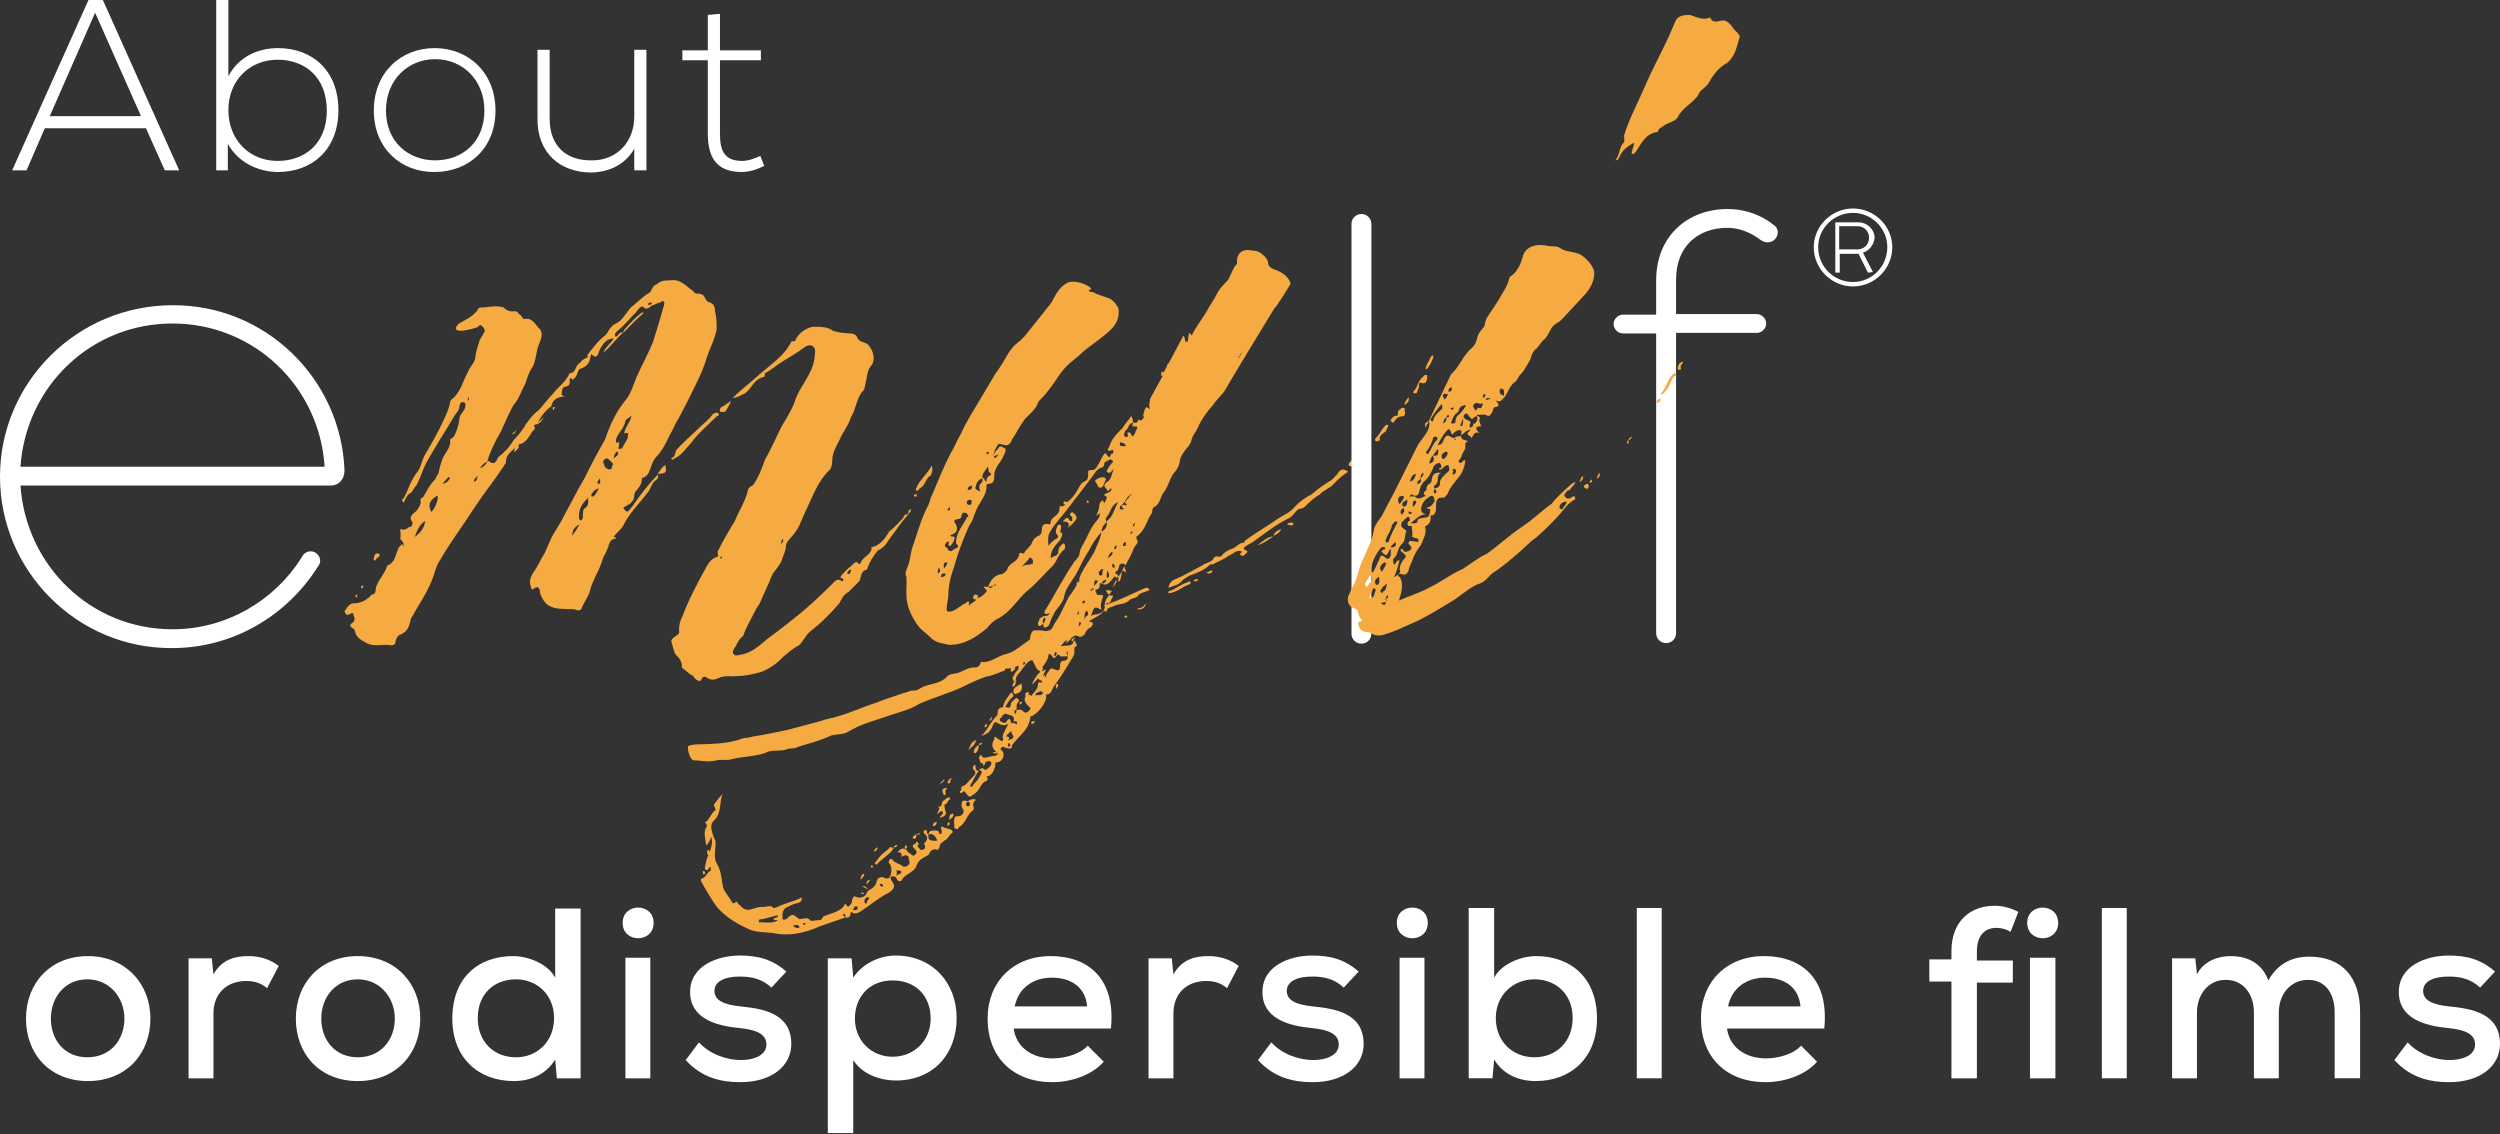 <?xml version="1.0" encoding="UTF-8"?>
<!-- Generator: Adobe Illustrator 27.9.0, SVG Export Plug-In . SVG Version: 6.00 Build 0)  -->
<svg xmlns="http://www.w3.org/2000/svg" xmlns:xlink="http://www.w3.org/1999/xlink" version="1.1" id="Layer_1" x="0px" y="0px" viewBox="0 0 452.1 205.1" style="enable-background:new 0 0 452.1 205.1;" xml:space="preserve">
<rect x="0" y="0" width="452.1" height="205.1" fill="#333333" stroke="none"/>
<style type="text/css">
	.st0{fill:#F5AB41;}
	.st1{fill:#FFFFFF;}
</style>
<g>
	<path class="st0" d="M122.6,75.9c-0.6,0.8-0.9,1.9-1.4,2.6c-0.7,1.5-1.4,3-2.6,4.2c-0.7,0.8-0.9,2.1-1.4,3   c-0.4,0.5-0.7,0.7-1.1,0.7c0,1-0.4,1.6-1,2.3c-0.3,0.3-0.4,0.5-0.4,1c-0.1,1.2-1.1,1.6-2,2.1c0.7,1,0.7,1,1.7-0.3   c1.3-1.9,2.9-4,4.6-5.7c0.1,0.5,0,0.8-0.6,1.2c-0.6,0.5-0.7,1.4-1.3,2.1c-1.6,2.1-3.4,3.8-4.4,6c-0.6,0.8-1.1,1.2-1.7,1.9   c0,0.3,0.4,0,0.4,0.4c-1.1,0-1.3,1.1-1.4,1.5c-1.3,3.1-0.3,0.1-1.3,3.1c-0.6,1.6-1.6,3.1-2,4.8c-0.3,1.1-0.9,1.8-1.4,2.9   c-0.1,0.4-0.4,1-1.3,0.5c-0.9-0.1-1.6,0-2.4-0.1c-2.1-0.1-3.1-0.7-3.9-2.7c-0.1-0.7-0.1-1.8-1.4-0.8c-0.1,0.1-0.3-0.4-0.3-0.5   c-0.4-1,0-1.8,0.4-2.5c0.9-1.2,1.4-2.5,2.1-3.6c0.6-1.2,1-2.5,1.7-3.6c0.7-1.1,1.4-2.3,2.1-3.7c1.1-1.9,2.1-4.1,3.4-6.2   c1.1-2.3,2.4-4.7,3.7-7c0.9-2.6,1.9-4.9,3.7-7.1c1-1.2,1.4-2.7,2-4.2c1-2.2,2.1-4.2,3-6.4c0.7-2.2,1.4-4.5,2-6.7   c0.1-0.4,0-1-0.7-0.4c-0.6,0.1-0.9,0.4-1.4,0.5c-0.4,0.1-0.9,1.1-1.7,0.3c-0.3-0.3-0.9,0.4-1.3,1c-1.1,1-2,2.3-3.4,3.4   c-0.1,0.1-0.3,0.3-0.4,0.5c0,0,0,0.3,0.1,0.4c0,0.3,0.1,0,0.3,0c0.3-0.4,0.4-0.7,1.1-0.7c-1.3,1.2-2.3,2.6-3.6,3.7   c0.4-1.1,1.3-1.6,1.9-2.6c-1.3,0.1-1.7,0.7-2.3,1.6c-0.3,0.4-0.4,1-0.7,1.5c-0.3,0.4-0.7,0.1-1.1-0.3c0,0.3-0.1,0.3-0.1,0.4   c-0.1,1.1-0.6,1.9-1.9,2.3c-0.4,0.1-0.4,1-0.9,1.6c-0.3,0.1-0.3,0.7-0.7,0.1c-0.1-0.1-0.3,0.1-0.3,0.3c0.1,0.8-0.1,1.1-0.7,1.2   c-0.7,0.1-0.7,0.8-0.7,1.4c-0.3,0.4,0.3,0,0.4,0.4c-1.1,0.1-2.1,0.5-2.3,1.8c-0.9,0.5-2.1,2.1-2.4,2.9c0.4-0.4,0.9-0.7,1.1-1.2   c-0.3,0.8-0.7,1.4-1.6,1.6c-0.6,0,0.1,0.5-0.1,0.8c-0.9,0.7-1.1,2.2-2.6,2.7c-0.3,0-0.3,0.1-0.3,0.4c0.1,0.4-0.3,0.5-0.7,1   c-0.3-0.1,0-0.4,0-0.7c-0.7,0.7-1.7,1.4-1.6,2.6c0,0.3-0.3,0.4-0.4,0.7c-1.7,2.6-3.6,4.9-5.3,7.5c-2.1,3.3-4.4,6.3-6.1,9.3   c-0.9,1.2-1.1,2.7-1.7,4.1c-0.9,2.2-2.3,4.2-3.4,6.2c-0.3,0.4-0.4,0.7-0.4,1c-0.3,1-0.4,1.6-1.6,2.3c-0.6,0.1-1,0.7-1.1,1.5   c0,0.3-0.4,0.5-0.7,0.5c-1.4-0.3-2.9,0.3-4.3-0.3c-0.9-0.5-2.1-1-2.3-2.2c-0.1-0.3-0.1-0.5-0.3-0.5c-0.7-0.4-0.7-0.8-0.1-1.1   c0.4-0.4,0.4-0.8,0.1-1.4c0-0.4-0.1-0.5-0.7-0.1c-0.3,0.1-0.4,0.1-0.6,0c-0.3-0.4-0.4-0.7-0.1-0.8c0.3-0.5,0.6-1.1,1.4-1.2   c1.3,0,2-0.4,3-1.2c0.1-0.3,0.3-0.4,0.6-0.4c0.1-0.1,0.4-0.3,0.4-0.5c0-1.8,1.7-3,2.1-4.7c1.9-0.7,1.4-2.9,2.6-3.8h0.4   c0,0.1-0.3,0.3,0,0.3c0.1-0.1,0-0.1,0-0.3c0-0.3-0.3-0.8-0.6-1c0-0.4,0.1-0.8,0-1.5c-0.1-0.1,0-0.3,0.1-0.3c1,0.3,1.1-0.3,1.6-0.4   s0.6-0.7,0.4-1c-0.6-0.7,0.1-1.4,0.7-1.8c0.4-0.4,0.9-1.2,0.9-1.8c-0.3-0.7,0.4-0.5,0.6-1.1c0.6-1,1.1-2.1,2-2.9   c0.1-0.3,0.3-0.7,0.6-1.1c0.1-0.8,0.4-1.6,0.7-2.6c0.4-1,1.6-2.1,1.4-3.4c0-0.3,0.6-0.4,0.7-0.7c0.6-1.1,0.9-2.3,1-3.3   c0.1-0.8,0.9-1.2,1-1.9c0.1-0.4,0.1-0.7,0-0.8c-0.1-0.1-0.4-0.3-0.7-0.1c-0.3,0.1-0.1,0.4-0.3,0.5c0,1-0.7,1.4-1.1,2.2   c-0.6,1.1-4.7,7.5-5.3,9c-0.4,1.1-0.9,2.3-1.4,3.3c-0.6,0.5-0.6,1.2-1.3,1.5c-0.4,0.3-0.7,1-1,1.6c-0.4-0.3-0.3-0.7,0-0.8   c0.9-1.6,1.3-3.4,2.6-4.9c0.6-1,0.7-1.9,1.1-2.7c1-1.6,4.7-8.1,4.7-9.9l0.3-0.4c1.6-1.2,2-3.3,2.9-4.9c0.3-0.8,1.1-1.6,1.3-2.3   c0.1-1.1,0.4-2.1,0.7-3c0.1-0.7,0.6-1.1,0.9-1.8c0.3-0.4,0.1-0.7-0.1-1c-0.6-0.7-0.7-0.3-1.1,0c-3.1,1-4.8,0.8-3.3-0.7   c1.3-0.7,2.7-1.4,3.4-2.5c0.1-0.5,0.9-0.4,1.1-0.4c1-0.1,2.3-0.4,3.6,0c0.4,0.5,1.1,0.8,1.9,0.7c0.6-0.1,0.7,0.4,1.1,0.7   c0.3,0.1,0.4,0.7,0.7,0.7c1.4-0.3,1.9,0.8,2.6,1.6c1,0.8,0.4,2.1,0.1,2.9c-0.4,0.8-0.4,1.5-0.6,2.3s-0.3,1.6-0.9,2.3   c-0.4,0.8-0.7,1.6-1,2.6c-0.7,1.2-1.1,2.7-2.1,3.8c-1.3,2.2-1.9,4.4-3.1,6.2c-0.7,1.4-1.3,2.7-1.7,4.1c-0.6,0.3-0.9,0.5-1.3,1.2   c0.7-0.3,1.1-0.7,1.3-1.2c0.1,0,0.4-0.3,0.4,0c1.1,0.7,1.3-0.3,1.6-0.8c1-0.8,2.1-1.9,2.7-3c0.7-0.8,1.7-1.8,2.3-3   c0.6-0.8,1.3-1.8,2.3-2.5c1-1.1,1.7-2.1,2.6-3c0.9-1.2,2.4-2.2,3-3.7c1.3-0.1,0.9-1.4,1.9-1.9c0.3-0.4,0.6-0.7,1.4-1   c-0.1-0.1-0.1-0.4,0-0.5c0.9-1.2,2-2.6,3.3-3.6c0.4-0.5,0.7-1.4,1.6-1.9c1.3-0.5,1.9-1.9,2.9-3c1-0.8,2.3-2.1,3.4-2.7   c0.6-0.7,0.4-1.2,1.3-1.5c0.7-0.7,1.6-0.7,2.3-0.7h0.1c1.9-0.3,2.9,1.1,4.1,1.9c0.3,0.4,0.4,0.5,0.9,0.5c0.7,0,1.1,0.3,1.3,0.8   c0.3,0.5,0.4,0.7,0.9,0.8c0.7,0.3,0.9,0.8,0.9,1.6c0.3,1.2,0.3,2.1,0.3,3.3c-0.3,1.6-1.1,3.1-1.7,4.8c-0.6,2.1-1.4,3.8-2.3,5.6   C124.5,72.3,123.5,74.2,122.6,75.9z M64.3,108v-0.4c0.1,0,0.1,0,0.3-0.1v0.3C64.6,108,64.5,108,64.3,108z M65.3,106.4   c0-0.4,0-0.5,0.3-0.5c0,0,0.1,0,0.1,0.1S65.6,106.4,65.3,106.4z M67.6,101.3c-0.1-0.4,0.1-0.5,0.1-0.8c0.1-0.3,0.3-0.5,0.7-0.4   c0.4,0.1,0.3,0.4,0,0.7C68,100.8,68,101.6,67.6,101.3z M76.9,94.2c-0.9,0.5-1.4,1.5-1.9,2.9C76.3,96.1,76.7,95.4,76.9,94.2z    M79.1,89.6c-1.6,1-1.7,1.8-1.1,3C78.7,91.9,79.4,90.2,79.1,89.6z M81.4,86.4c-0.1-0.1-0.1-0.1-0.3-0.1c-0.4,0.3-0.7,0.8-1.1,1.2   C80.7,87.4,81.1,87,81.4,86.4z M84.8,72c0-0.1,0-0.1-0.1-0.1s-0.1,0.1-0.1,0.4c-0.1,0,0,0.1,0,0.1C84.7,72.5,84.8,72.3,84.8,72z    M86.4,85.9c-0.1,0.5-0.7,0.5-0.7,1.2C86.3,87,86.3,86.4,86.4,85.9z M93.5,77.7c-0.4,0.5-0.4,0.8-0.9,0.8   C92.8,78.2,93.1,78.1,93.5,77.7z M100,74.2c0,0,0-0.3-0.1-0.5c0.1,0,0.3-0.1,0.6-0.1C100.2,73.7,100.2,74.2,100,74.2z M104.8,94.8   c-1.1,0.7-1.3,1.1-1.3,2.1C104.1,96,104.5,95.4,104.8,94.8z M106.4,90c-1.1,1-1.7,1.9-1.7,3.4c0,0.1-0.1,0.5,0.3,0.7   c0.3,0,0.4-0.3,0.4-0.7c0-0.5,0-1.4,0.4-1.5C106.7,91.3,106.2,90.5,106.4,90z M107.4,89.7c0.4-0.4,0.6-0.8,0.9-1.4   c-0.9,0.3-1.1,0.7-1.4,1.2c0,0,0.1,0.1,0.1,0.3C107.1,89.8,107.4,89.8,107.4,89.7z M108.1,87.4c0,0.1,0.1,0.1,0.3,0.1   c0.3-0.3,0.1-0.5,0.1-1C108.2,87,107.9,87.1,108.1,87.4z M110.9,83.9c-0.4-0.4-0.9-1-1.1-1c-0.3-0.1-1,0.5-0.6,1   c0,0.3,0.3,0.8,0.9,1C110.9,84.9,110.5,84.4,110.9,83.9z M111.8,82.2c-0.1-0.3,0-0.8-0.4-0.4c-0.3,0.4-0.4,0.7-0.4,1.1L111.8,82.2z    M114.2,75.2c-0.7,0.5-1.1,0.7-1.1,1c-0.3,1.4-1.4,2.1-1.7,3.3c-0.1,0.8,0.1,0.5,0.6,0.5c-0.1,0.5-0.1,0.7-0.1,0.8   c-0.1,0.1-0.1,0.3,0,0.4c0.1,0,0.3-0.1,0.6-0.1c0.3-0.8,0.9-1.4,1-1.9c0.1-0.8,0.3-1.1-0.6-0.8C112.9,77.4,113.9,76.6,114.2,75.2z    M116.4,56.6c-1.3,1.1-2.4,2.3-3.7,3.6c0-0.3,0.1-0.4,0.3-0.7c1-1.1,2-2.2,3.1-3C116.2,56.4,116.2,56.6,116.4,56.6z M117.9,54.7   c-0.6,0-0.7,0.1-0.7,0.4C117.6,55.2,117.8,55.1,117.9,54.7z M118.9,85.7c0.4-0.4,0.7-1.2,1.4-1.6C120.6,85.5,120.5,85.6,118.9,85.7   z M164.3,93c-1.4,1.5-2.4,3.1-3.7,4.8c-0.4,0.8-1.1,1.4-1.9,1.8c-0.9,1.1-1.6,2.3-1.9,3.4c-1.3,0.3-1,1.4-1.4,2.1l-1.9,1.9   c-0.9,0.5-1.3,1.2-1.7,2.1c-1.6,1.8-3.3,3.6-5.3,5.1c-0.9,0.8-1.1,1.6-2,2.5c-1.1,0.5-2,1.4-2.9,2.1c-1.1,1.2-2.4,2.1-3.9,2.7   c-1.7,0.5-3.3,0.8-5.4,0.8c-0.7-0.1-1.7,0-2.3,0.3c-0.9,0.4-1.4,0.4-2.1,0c-0.3-0.3-0.9-0.4-1.1,0.4c-0.3,0.4-1.1-0.1-1.4-0.7   c-0.6-0.3-1.1-0.8-2-1.5l-0.1-0.1c0.1-0.8-0.3-1.6-1-2.2c-0.4-0.4-0.6-1.5-0.9-2.5c0-0.5,0.6-0.8,1.1-1.2c0.3-0.1,0.4-0.5,0.3-0.8   c0-0.8,0.1-1.6,0.6-2.5c1.1-3,2.7-6,4.3-8.9c0.4-0.7,0.9-1.6,2-1.9c0.4-0.1,0-0.4,0.1-1c0.9-1.8,2-3.7,3.1-5.5   c0.7-1.8,2-3.7,2.4-5.7c0.1-0.3,0.4-0.5,0.9-0.8c0.9-1.2,1.6-3,2.1-4.5c1.1-1.9,1.9-3.8,3-6c0.7-1.2,1.6-2.6,2.3-4.2   c0.6-2.2,2-3.8,2.9-5.7c0.6-1.1,0.9-2.6,0.9-4c-0.1-0.8-1-1.2-1.9-0.5c-1.6,1.2-3.3,2.1-4.8,3.1c-0.6,0.5-1.1,0.8-2,1.4   c-0.3,0.1-0.4,0.1-0.4,0.5c0,0.3-0.1,0.4-0.3,0.4c-1.7,0.4-2.1,2.2-3.4,3c-0.9,0.4-1.3,0.7-2.1,0.8c0.9-1,2-1.8,2.9-2.6   c1.6-1.4,3.1-2.7,4.7-4c1.3-1.1,2.3-2.2,3-3.6c0.1-0.1,0.3-0.1,0.4-0.1c0.3,0,0.4,0,0.3-0.1c0.6-1.4,1.9-2.2,3.1-2.5   c1.1,0,2.7-0.1,3.7,0.7c1.1,0.4,2,0.4,3.1,0.5c0.4,0,1.1,0.1,1.3,0.7c0.3,0.7,0.9,0.8,1.7,1.1c1.1,0.8,1.9,3,0.7,4.2   c-0.6,0.8-0.6,2.1-0.9,3.1c-0.1,0.5-0.1,1.1-0.7,1.6c-1,1.4-1,3-1.9,4.4c-0.4,1.5-1.6,2.9-2.1,4.2c-0.6,1.2-1.3,2.3-1.3,3.8   c0,0.5-0.1,1.1-0.4,1.5c-2.3,2.2-3.1,4.9-4.4,7.5c-0.7,1.4-1.1,2.9-2,4c-0.7,1-1.6,1.5-1.6,2.6c0,0.5-0.4,1.4-0.6,1.9   c-0.3,1.4-1.6,2.3-2,3.4c-0.6,1.6-1.4,3.1-2.1,4.8c-0.3,0.5-0.7,1-0.9,1.5c-0.7,1.4-1.6,2.9-2.1,4.4c-0.6,0.4-1,1.1-1.3,1.8   c-0.3,0.4-0.9,1.2-0.3,1.6c0.3,0.3,0.9,0,1.6-0.1c1.7-0.4,3-1.6,4.3-2.7c1.9-1.4,3.6-2.7,5.3-4.1c2.3-1.8,4.6-4,6.6-6   c0.3-0.4,1-1,1.6-0.4c0.1,0,0.3,0,0.3-0.1c0-0.3,0-0.4-0.1-0.4c-0.6,0-0.4-0.4-0.1-0.7c0.4-0.4,1.1-1.2,1.7-1.6   c0.3-0.3,0.9-1.1,1.3-0.3c0.1,0,0.3,0,0.3-0.1c0.3-1.1,1.6-1.4,2-2.5c0.1-0.1,0-0.3-0.1-0.4c1.6-0.3,2.6-1.6,3.3-2.9   c1-0.7,1.7-1.6,2.6-2.5C163.4,93.1,163.8,93,164.3,93z M128.9,74.9c0.4-0.3,0.9-0.4,1.1,0c0.1,0.1-0.1,0.3-0.4,0.4   c-1.6,1.6-3.4,3.1-4.7,4.9c-1,1-1.6,2.1-2.9,2.7c-0.3,0.3-0.6,0.3-0.6-0.1c0.7-0.1,0.6-0.7,0.9-1.4c1.3-1.5,2.7-2.6,4.1-4   C127.2,76.6,128.2,75.9,128.9,74.9z M130.2,74.4c-0.1-0.1,0-0.7,0.3-0.8c0.7-0.3,1-0.7,1.7-1.1c-0.3,0.8-0.6,1.2-1,1.9   C130.8,74.5,130.5,74.6,130.2,74.4z M130.2,100.9c0,0,0,0.1,0.1,0.1s0.3-0.1,0.3-0.3c0,0,0-0.1-0.1-0.1L130.2,100.9z M141.6,97.5   c-0.3,0.1-0.3,0.3-0.3,1C141.6,97.9,141.7,97.8,141.6,97.5z M153.9,103c-0.3,0-0.6,0.3-0.7,0.7c0,0.1,0.1,0.1,0.3,0.1   C153.7,103.8,153.9,103.5,153.9,103z M164.6,92c0.4,0.5-0.3,0.7-0.3,1C164.1,92.7,164.3,92.4,164.6,92z M165.8,89.7   c0,0.1-0.1,0.1-0.4,0.1c0,0-0.1-0.1-0.1-0.3c0-0.1,0.1-0.1,0.4-0.1C165.8,89.4,165.8,89.6,165.8,89.7z M168.3,86   c-1,0.5-0.9,1.9-2,2.3c-0.1,0.3-0.3,0.5-0.6,0.4c-0.3-0.1,0.1-0.4,0.1-0.7c0.7-1.4,1.9-2.3,2.7-3.8C168.8,85,168.4,85.9,168.3,86z"></path>
	<path class="st0" d="M212.5,85.3c-1,1-1.1,2.6-2.1,3.8c-0.6,0.8-0.6,2.1-1.7,2.6c-0.3,0.1-0.3,0.7-0.4,1.1c-0.9,1.2-1.1,3-2.7,4.2   c-0.1,0-0.1,0.1-0.1,0.4c0.6,0.7-0.1,1.1-0.4,1.6c-0.4,1.1-1,2.2-1.6,3.3c0-0.3-0.4-0.5-0.9-0.3c-0.4,0.3-0.1,1.2-0.9,1.4   c0,0,0,0.4,0.1,0.4c0.3,0,0.4,0.3,0.4,0.4l-0.3,0.4c0-0.1,0-0.1-0.1-0.3c-0.4-0.1-0.4,0.1-0.6,0.4c-1,1.2-1.3,1.2-2.3,0.7   c0,0.5,0,1.1-0.6,1.2c-0.4,0.1-0.1,0.5,0,0.7c0,0.3,0.1,0.3,0.6,0.3c0.6-0.1,0.7,0.1,0.4,0.8c-0.1,0.5-0.4,1.1-0.1,1.9   c-1.3-0.7-1.3-0.7-1.9,1.1c0.4-0.3,0.9-0.3,1.1-0.3c0.9-0.3,1.3-0.5,1.4-1.4c0.3,0,0.3-0.3,0.4-0.4c2.3-0.8,4.3-1.8,6.3-2.7   c0.4-0.1,1-0.7,1.4,0.1c-0.7,0.4-1.6,0.4-2.1,1c-0.1,0.4-1.1,0.5-1.4,0.7c-0.9,1-2,0.7-3,1.2c-0.3,0.3-1.1,0-1.3,1   c-0.1,0.1-0.4-0.3-0.6,0c-0.6,0.8-1.7,1.1-2.6,1.8c1,0.1,0.9,0.5,0.3,1.1c-0.4,0.1-0.9,0.7-1,1.1c-0.3,0.5-1,0.7-1.1,0.5   c-0.6-0.3-0.9-0.1-1.1,0.1c-0.1,0-0.3,0.1-0.3,0.3l-0.4,0.4c-0.3,0.1-0.4,0.4-0.4,0.5c-0.1-0.1,0-0.5,0-0.7   c-0.4,0.3-0.7,0.7-1.1,1.2c1-0.3,1.9,0.1,2.3-0.7c0-0.3,0.1-0.4,0.3-0.3c0.1,0.3,0.3,0.5,0.3,0.7c0.1,0.1,0,0.3-0.1,0.3   c-0.4,0.1-0.3,0.4-0.3,1c0,0.3-0.1,0.8-0.6,1.4c-0.9,1.6-2,3.3-3.1,4.8c-0.4,0.5-0.4,1.5-1.4,1.5c-0.1,0,0,0.1,0,0.4   c0,1.2-1.7,3.3-2.9,3.6c0.1,0.7-0.3,1.1-0.4,1.6c-0.7,1.4-2,2.3-2.9,3.6c0,0.5-0.1,0.7-0.9,0.5c-0.4-0.1-0.7-0.4-1-0.1   c-0.4,0.3,0.1,0.5,0.3,0.8c0.3,1-0.3,1.9-1.4,1.9c0.1,1-0.6,2.5-1.6,2.5c0.1,0.1,0.4,0.7,0,0.8c-1.1,0.4-1.1,1.6-2.1,2.3   c-1.1,0.8-0.9,0.8-1.9-0.4c-0.3,0-0.6,0.5-0.7,0.3c-0.3-0.4,0.1-0.4,0.1-0.5l0.1-0.1c-0.1,0-0.1-0.1-0.1-0.3   c0.1-0.3,0.4-0.4,0.7-0.5l0.4-0.4c0.4-0.5,0.9-1,1.4-1.5c0.1-0.1,0.1-0.4,0-0.7c-0.6-0.4-0.4-1,0.1-1.1c0,0.5,0,1.1,0.6,1.1   c-0.6,0.8-1,1.8-1.6,2.7c0.3,0.5,0.6-0.1,0.7-0.3c0.6-0.5,1-1.2,1.3-1.8c0.3-0.5,0.1-0.7-0.3-0.7c0-0.3,0.4-0.3,0.6-0.4   c0.4,0.4,0.6,0.4,0.9,0.1s0.9-0.7,0.6-1.2c-0.3-0.3-0.7-0.1-1,0c0,0.3-0.1,0.5-0.4,0.7v-0.4c-0.1,0-0.1,0-0.3-0.1   c-0.3-0.1-0.3-0.4-0.3-0.7c-0.1,0-0.3-0.1-0.1-0.3c0-0.3,0-0.4,0.4-0.4c0.1,0,0.1,0.1,0.1,0.3c0.1,0,0.1,0,0.3,0.1   c0.7,0.1,1.4-0.4,2.1-0.3l0.4-0.3v-0.3c-0.1,0.1-0.6,0.3-0.9,0c0.3-0.1,0.6-0.1,0.7-0.1c-0.9-0.7-0.9-1.5-0.4-2.3   c0.1,0,0-0.1,0-0.4c0.4-0.1,0.6,0.4,1,0.5c0.3,0.3,0.6,0.4,0.6-0.3v-0.1c0,0-0.1,0-0.1-0.1c0.1-0.8,0.7-1.6,1.1-2.5   c-0.4,0.4-1.1,0.5-1.9,0c-0.6-0.5-0.9,0.1-1,0.5c-0.4,1-0.9,1.4-2,1.8c1.3-1.4,1.7-2.7,2.9-3.8v-0.3c0-0.8,0.4-1.1,1-1.1   c0.1-1.1,0.9-1.8,1.3-2.5c0.3-0.3,0.4,0,0.4,0.1c0.1,0,0.3,0.4,0.1,0.5c-0.7,0.5-1,1.2-1.4,1.8c0.7,0.4,1,0.1,1-0.5   c0-0.1,0.3-0.5,0.3-0.5c0.3-0.1,0.6-0.8,0.9-0.5c0.4,0.3,0.3,0.5-0.1,1c-0.1,0.3,0,0.7-0.1,1.1c-0.4,0-0.4,0.1-0.3,0.7   c0.4-0.1,0.3-0.5,0.3-0.7c0.6,0,0.7-0.3,1.3,0.3c0.4,0.4,0.9,0,1.1-0.3c0.4-0.5-0.1-0.5-0.3-0.8c-0.3-0.4-0.9-0.8-0.4-1.8   c0-0.1,0.3-0.1,0.6-0.1c0.3-0.1,0.3,0,0.3,0.1h0.3l-0.1-0.1c0.6-0.7,1.1-1.2,1.1-1.9c0-0.3,0.1-0.5,0.4-0.4c0.1,0,0.1,0,0.1,0.1   c0.1,0,0.1-0.1,0.3-0.3c0,0-0.1,0-0.1-0.1c-0.4-0.1-0.6-0.3-0.7-0.4c-0.3,0.4-0.7,0.8-1.1,1.1c0.3-0.8,0.7-1.4,1.3-2.1h0.1   c0,0,0-0.1,0.1-0.3c0.4,0.1,0.7-0.3,1-0.3c0,0.3-0.4,0.7-0.4,1.1c0.1,0,0.1,0,0.3-0.1c0,0.1,0,0.3-0.1,0.5c0.3-0.1,0.3-0.7,0.6-1   c0.3-0.3,0.4-1.1,1.3-0.5c0.6,0.3,0.9,0,0.9-0.5c0-0.7,0.1-1.1,0.7-1.1c0.7-0.1,0.7-0.5,0.7-0.8c0-0.4,0-0.7-0.1-1   c-0.3,0.4,0,0.5,0.1,1h-1v-0.1c-0.1,0.3-0.3,0.1-0.4,0c-0.3-0.3-0.4-0.3-0.7,0.1c-0.3,0.5-0.6,0.3-0.7,0c-0.3-0.4-0.7-0.7-0.7-0.1   c-0.1,0.8-0.7,1.5-1.1,2.1c0.1,0.1,0.1,0.1,0.1,0.4c0.1,0,0,0.1-0.1,0.1V121c-0.1,0.1-0.1,0.4-0.1,0.5c-1.1-0.3-1.1-1.1-1.7-2.1   c0.3-0.1,0.4-0.4,0.4-0.4c-0.1,0-0.1,0.3-0.4,0.4c-0.9,0-1.3,1.1-1.9,1.6c-0.1,0.5-1.1,1-1.1,1.9c0,0.3-0.4,0.4-0.4,0.3   c-0.1-0.3-0.3-0.5-0.1-0.8s0.4-0.8,0.6-1c0.4-0.3,0.4-0.4,0.4-1c-0.1,0-0.3,0.1-0.4,0.1l-0.6,0.5h0.1c-0.1,0.3-0.1,0.4-0.3,0.5   c-0.6-0.3,0.1-0.5-0.3-0.7c-0.1,0-0.1,0.1-0.3,0.1h-0.6c-0.1,0.1,0,0.3,0,0.3c-1.1,0.4-2.3,1-3.6,1.2c-1.4,0.5-2.9,1.2-4.3,1.9   c-2.4,1.1-5,1.8-7.7,3c-1.7,1.1-4,1.6-6,2.3c-2.3,0.8-4.6,1.4-6.6,2.6c-1,0.7-2.1,0.5-3.3,0.8c-2,1-4.3,1.5-6.1,2.1   c-0.6,0.4-1.4,0.1-1.9,0.4c-1,0.4-2.1,0.1-3.3,0.4c-2.1,1-4.7,0.8-7.1,1.5c-0.6,0.1-1.6-0.1-2.3,0.1c-1.6,0.4-2.9,0-4.1,0   c-0.9-0.1-1.3-2.6-1-2.6c0.7-0.3,1.4-0.3,2.3-0.3c2.4-0.1,5-0.1,7.6-1.1c0.4-0.1,1.3-0.1,1.7-0.3c2.1-0.3,4.3-0.8,6.3-1.2l6-1.6   c1-0.4,2-0.5,2.9-0.8c2.6-0.7,4.8-1.8,7.1-2.5c1.7-0.7,3.4-1.2,5.1-1.8c0.6-0.1,1.1-0.5,1.7-0.4c0.9,0,1.1-0.5,2-0.8   c1.3-0.5,3-0.5,4.1-1.8c0.4-0.4,1-0.4,1.4-0.5c1.1-0.1,2-1,3.3-1.1c0.3,0,1,0.1,1.3-0.7c0,0,0-0.3,0.1-0.3c1.7,0.3,3.1-1.2,4.8-1.5   c1.4-0.4,2.6-1.6,4-2.5c0.1-0.3,0.1-0.8,0.3-1.2c0.4-0.7,0.6-0.5,1.3-0.5c0.7-0.1,1.1,0.3,1.9,0c0.6-0.1,0.7-0.8,1.1-1.4   c0.6-0.8,1.1-1.8,1.6-2.9l0.1,0.1v-0.1h-0.1l0.9-1.8c0.6-0.7,1.1-1.6,1.7-2.6h0.1c0.1-0.1,0.1-0.5,0.1-0.8l0.3-0.7   c0.7-1.4,1.6-2.6,2.4-4c0.4-1.1,1.1-2.2,1.3-3.7c0.7-0.3,1-0.8,1-1.8v-0.1c1.1-0.8,1.3-2.2,2-3.4c-1.3,0.5-1.3,1.8-2,2.6   c-0.3,0.3-0.3,0.7,0,1c-0.6,0.4-1,1.1-1,1.8c-1,1.1-1.7,2.2-2.3,3.4c-1,1.5-1.6,3-2.4,4.4c-0.9,1.4-1.9,2.6-2.1,4.1   c-0.3,1-1,1.6-1.6,2.5c-0.4,0.8-0.6,1.1-0.9,1.9c-0.1,0.5-0.3,0.8-0.9,1c-0.3,0-0.3-0.4-0.4-0.7c0.3-0.3,0.6-0.7,0.4-1.1h-0.1   c-0.4,0.3-0.3,0.5-0.3,1.1c-0.1,0-0.4,0.5-0.7,0.4c-0.4-0.4-0.1-0.7,0-1c0.1-0.5,0.6-0.7,1-0.8c0.3,0,0.7,0,0.9-0.5   c-0.3,0-0.6,0.3-0.9,0c-0.1-0.4,0.1-0.5,0.3-0.8c1.6-2.7,3.1-5.6,5-8.4c0.3-0.5,1-1,1-1.5c0.1-0.7,0.3-1.2,0.7-1.8   c0.7-1.2,1.3-3,2.4-4.2c0.4-0.4,0.6-0.8,0.6-1.4l-0.7,0.5c0.4-0.7,0.6-1.4,0.6-1.9c0-0.5,0.3-0.7,0.7-1c0,0.3,0,0.5,0.3,0.5l0.4-1   c-1-0.5-0.3-0.5,0.1-0.8c0.3,0,0.7-0.3,0.7-0.7c-0.4-0.4-0.4,1-0.9,0c-0.3-0.4-0.7-0.5,0-1.2c0.9-0.4,0.9-1.5,1.3-2.3h-0.1   c-0.3,0.4-0.6,0.8-1,0.5c-0.4-0.1,0-0.5,0.3-1.1c0,0,0.1,0,0.1-0.1c0.3-0.3,0.6-0.7,0.6-0.8c-0.3-0.3-0.3-0.3-0.6-0.3   c-0.4,0.3-0.9,0.3-1,0.7c0,0.5-0.3,0.8-0.7,0.8c-0.4,0.3-0.7,0.4-0.9,0.8c-1.6,2.2-3.4,4.5-5.1,6.7c-1.1,1.5-2.3,2.6-3.1,4.1   c-0.4,0.5-0.4,1.5-0.3,2.5c0.4-0.5,0.9-1,1.3-1.2c0.3-0.1,0.6-0.4,0.3-0.8c-0.4-0.4-0.3-0.8,0-1.5c0,0,0-0.4,0.4-0.3   c0.3,0,0.3,0.3,0.3,0.4c0,0.5-0.4,1,0.1,1.1c0.3,0-0.1,1-0.4,1.4c-0.7,0.8-1.6,1.6-1.6,3.1c0.7-0.4,1.4-0.4,1.4-1.2   c0-0.7,0.4-1.1,1-1.5c0.3,0.4,0.3,1.1,0,1.2c-1,0.8-1.3,2.2-2.1,3c-1.6,1.5-3,3.3-4.6,4.5c-1.7,1.5-2.9,3.7-5.1,4.9   c-0.9,0.4-1.6,1.1-2.1,1.8c-2,1.6-4.1,3.1-7,3c-1.1-0.3-2.3-0.3-3.3-1.4c-0.7-0.7-1.6-1.2-2.3-2.2c-1.3-1.9-2-3.6-2-5.7   c0-1.1,0.1-2.2,0-3.1c-0.3-0.4,0-1,0.1-1.4c0.6-1.2,0.6-2.6,1-3.8c0.9-2.6,1.6-5.3,2.9-7.7c0.3-0.7,0.4-1.4,0.7-1.9   c1.1-2.6,2.1-5.1,3.3-7.4c0.7-1.1,1.1-2.3,1.9-3.6c0.9-2.1,2-3.7,3.1-5.6c1.1-1.8,2-3.4,3.1-5.2c0.9-1.2,1.7-2.6,2.4-3.8   c1.3-1.9,1.4-1.4,2.9-3l4.7-5.9c0.4-0.4,1.1-2.7,2.9-3.7c1.7-1,5.7,1.2,4,1.2c0,0.4,0.4,0.4,0.7,0.4c0.9,0.5,2,0.8,3.1,1.2   c0.7,0.4,1.3,1.1,1.6,1.9c0.1,1.5-0.3,2.6-1.4,3.7c-1.6,1.5-3.3,2.6-4.8,3.8c-2.3,2.2-2.9,2.1-4.6,4.5c-1,1.5-2,3-3.4,4.4   c-0.1,0.1-0.4,0.4-0.4,0.5c-0.3,1.1-1.3,1.9-2.3,2.9c-0.9,1.2-1.6,2.6-2.4,3.8c-0.4,1.1-0.9,1.2-2,0.8c-0.3,0-0.3-0.1-0.4,0   c-0.4,0.3-1.1,1.9-0.9,2.3c0.4,0.5,0.4,0,0.9-0.4c-0.4,0-0.7,0.3-0.9,0.4c0-0.8,0.6-1.2,0.9-1.6c0.1-0.4,0.7-0.3,0.9,0   c0.4,0,0.4,0.3,0.3,0.7c-0.3,0.8-0.7,1.6-1.4,2.5c-0.4,0.7-0.6,1.1-0.6,1.8c0,0.7,0,1.5-1.1,1.5c-0.3,0-0.3,0.3-0.3,0.4   c0,1.4-0.7,2.2-1.3,3.3c-0.4,0.5-0.7,1.5-1,2.1c-0.1,0.7-0.6,1.4-0.9,1.9c-1.1,2.5-2,4.9-2.7,7.4c-0.6,1.6-1,3.4-1,5.1   c0,0.7-0.3,1.5-0.3,2.2s0,0.7,0.7,0.7c1.1-0.3,1.7-1,2.6-1.5c0.3,0,0.3-0.4,0.6-0.3c0.4,0,0,0.4,0.1,0.7c0.4-0.4,1.1-0.7,1.4-1.1   c-0.3,0-0.7,0-0.6-0.4c0-0.3,0.3-0.7,0.6-0.4c0.6,0,0.1,0.4,0.1,0.5c0.7,0,1.1-0.5,1.6-1c0,0,0.3-0.3,0-0.5c-0.9-0.8,0-0.4,0.4-0.5   c0.4,0.5,0.7,0.1,1-0.3c0.1,0,0.4,0.3,0.4-0.1c-0.3,0-0.4,0.1-0.4,0.1c-0.3,0.3-0.7,0.3-1,0.3c0.4-1.1,1.1-2.2,2.6-2.3   c0.4-0.3,0.9-0.7,0.9-1c0.4-1.1,2-1.2,2.1-2.6c0-0.1,0.3-0.4,0.6-0.1c0.1,0,0.4,0,0.4-0.3c0.4-0.5,1.1-1.1,1.3-1.6   c0.3-0.8,0.7-1.1,1.4-1.4c0.1-0.1,0.4-0.4,0.4-0.8c0-0.7,0.1-1.5,1.3-1.2c0,0.1,0.3,0,0.3-0.3c0-1.1,1.7-1.2,1.6-2.6   c0-0.1,0.1-0.4,0.1-0.4c0.7,0.3,0.9-0.4,1.4-0.8c1-0.7,1.6-1.8,2.1-2.7c0.3-0.5,0.4-0.7,1-1c0.4-0.1,0.6-0.5,0.6-1.2   c-0.1-0.7,0-0.8,0.7-0.8s0.9-0.7,1.1-1c0.4-0.5,0.6-1.5,1.3-2.1c0.3,0.4,0.3,0.5,0.7,0.8c0.4-0.3,0.1-0.7,0.7-0.7   c0-0.1,0.1-0.4,0-0.5c0-0.3-0.3,0-0.6,0c-0.6,0.1-0.4-0.3-0.1-0.7c0.4-1.4,1.3-2.3,2.4-3.4c0.4-0.7,1.1-1.4,1.6-2.2   c0.3,0.7,0.3,1.1,0.3,1.2c-1,0.3-0.7,1.1-1.4,1.5c-0.1,0.3-0.4,0.7-0.1,1c0,0.1,0.1,0.1,0.4,0.1c0.4-0.1,0-0.5,0.1-0.8h0.3   c0.4,0,0.3,0.7,0.7,0.7c0.1-0.3,0.4-0.4,0.4-0.7c0-0.4,1.1-1.2-0.4-1.1c-0.3,0,0-0.4,0-0.7c0.1,0,0.9,0.3,0.9-0.5h0.1   c0.7,0.4,0.7-0.3,1-0.4c-0.4-0.5,0.1-1,0.1-1.4c0.3-0.8,0.6-0.3,0.9-0.1v-0.1c-0.1-0.5-0.1-1.1,0.1-1.6l-0.1,0.1l0.3-0.7l0.4-0.7   l1.7-3.1c-0.1,0-0.1,0.1-0.3,0.1c0-0.4,0-0.7,0.1-0.8l0.3,0.1v0.1l0.6-1.1c0-0.3,0.1-0.4,0.4-0.7l2.6-4.9c0.3,0.3,0.3,0.7,0.3,1.1   c0.1-0.1,0.3-0.1,0.4-0.1V62c0,0,0.1-0.1,0.1-0.3c0-0.3,0.1-0.4,0.1-0.7c0.1-0.7,0.1-1.2,0.6-0.3c0.7-1.5,1.9-3,2.9-4.7   c0.4-0.8,1-1.6,1.6-2.7c0.4-1,1.3-1.8,2-2.6c0.6-0.8,0.9-2.2,1.7-3v-0.3c-0.1-1.5,1-2.5,2.6-2.1c0.6,0,1.4,0.1,2.1,0.8   c0.4,0.3,0.7,0.7,0.9,1.2c0,0.7,0.3,1.1,1.1,1.4c1.1,0.4,2.6,1.1,3,2.6c0,0.1-0.3,0.4-0.3,0.5c-0.7,1.1-1.3,2.2-2,3.1   c-0.1,0.3-0.3,0.5-0.6,0.8c-0.7,1.1-8.3,13.6-8.8,14.6c-0.6,1.1-1.6,1.8-2.3,2.9c-1,1.1-1.9,2.3-2.6,3.7c-0.3,1-1.3,1.9-1.4,3   c0,0.1-0.3,0.4-0.4,0.7c-0.6,0.7-1.3,1.5-1.6,2.5C213.3,84.2,212.9,84.8,212.5,85.3z M172.1,150.1c0.1,0.1,0.3,0.4,0.1,0.5   c-0.6,0.4-0.7,1.1-1.4,1.4c-0.3,0.3-0.9,0.5-0.9,1.2c0,0.1-0.3,0.7-0.6,0.4c-0.9-0.1-1.1,0.5-1.4,1c-0.9,0.5-1.7,0.8-2.1,1.8   c-0.4,1.4-2.1,1.6-2.7,2.7c-0.1,0.3-0.7,0.5-1-0.3c-0.1-0.3-0.6-0.4-0.9-0.3c-0.4,0.1,0,0.5,0,0.7c0.7,1,0.7,1.4-0.4,2.2   c-1.7,0.8-3.3,2.2-4.7,3.1c-0.6,0.4-1.3,1-2,0.5c-0.3-0.1-0.3,0-0.3,0.4c-0.1,0.3-0.3,0.7-0.9,0.5c0-0.3,0-0.5-0.3-0.7   c-0.3,0.4,0,0.4,0.3,0.7l-4.6,1.6c-2.7,1.2-5.6,1.9-8.6,1.2c-1.4-0.1-2.6-0.1-3.9-0.5c-2.3-1-4.4-2.2-6.1-4.1   c-1.1-1.5-2-3.1-2.9-4.7c-0.1-0.3-0.1-0.5,0.1-0.5c0.9-0.3,0.9-1.2,1.6-1.4c0,0,0.1-0.3,0-0.7c-0.4,0-0.4,0.8-0.9,0.5   c-0.3-0.4,0-0.7,0-1.1c0.3-1.8,1.6-3.1,1-4.9c-0.1,0.4-0.3,1-0.9,1.6c-0.1-1.2-0.6-2.5,0.1-3.4c0.1-0.4-0.1-0.5-0.3-0.8   c0.9-0.5,1-1.6,1.9-2.2c0.1-0.1-0.3-0.7-0.3-1c0.6-0.8,1.1-1.5,1.6-1.9c-0.7,1.4-0.1,3.4-1.6,4.8c-0.9,0.8-0.3,2.1,0,3.1   c0.3,0.4,0.3,0.7,0.3,1.1c0,1-0.3,2.1,0,3c0.1,0.5,0.6,1.1,0.7,1.6c0.4,1,0.4,2.2,0.7,3.4c0.4,1,1.1,1.6,1.6,2.6c0,0,0.1,0.3,0.6,0   c0.1-0.4,0.1,0,0.4,0c0,0.4,0.4,0.4,0.6,0.7c1.3,1.4,2.4,0,3.9,0.1c0.6,0.1,1.3-0.4,1.9,0.1c0,0.3,0.4,0,0.6,0c1.3-0.7,3-1,4.6-1.8   c0,0.5-0.1,0.8-0.7,1c-0.7,0.1-1.4,0.5-2.1,0.8c-0.7,0.4-0.7,1.1-0.7,1.8c0,0.3,0,0.3,0.1,0.4c0.1,0,0.4,0,0.6-0.1   c1.1-1,1.1-1,2.3,0h0.1c0.7,0,1.4-0.5,2,0.3c0.1,0.1,1-0.1,1.3-0.1c0.4,0,0.6,0.1,0.9-0.5c0-0.5,3.6-0.8,4-2.5   c0.3,0.1,0.3,0.7,0.7,0.5c0.4-0.3,0.6-0.7,0.6-1.2c0.3-0.7,0.3-0.7,1-0.4c0.6,0.1,1.3-0.1,1.6-0.7c0.1-0.5,0.7-0.8,1.1-1   c0.3-0.4,0.6-0.5,0.7-1.1c0.1-0.8,0.9-1.1,1.6-0.7c0.1,0.1,0.3,0.1,0.6,0c0.6-0.5,0.7-2.1,0.1-2.7c-0.1-0.1-0.1-0.3,0-0.5   c0-0.1,0.4-0.5,0.6-0.1c0.6,0.7,1.4,0.7,1.9,1.2c0.3,0.1,0.7,0,1-0.3c0.4-0.4,0-1,0-1.4c-0.1-0.3-0.6-0.4-0.7-0.3   c-0.3,0.1-0.4,0.1-0.6,0.3c0.1-0.7,0-1-0.7-0.8c0.6-1,1.4-1,2,0c0.4,0.1,0.7,0.7,1,0.5c0.6-0.4,0.6-0.7,0.1-1.2   c-0.6-0.5-0.4-0.8,0.4-1c-0.1,0.5,0.7,1.2,0.7,1.2c1,0,0.9-0.7,0.6-1.1c0.6-0.7,0.9-1.2,0-1.9c-0.1-0.1-0.1-0.4,0-0.5   c0,0,0.3-0.1,0.4-0.1s0.1,0.3,0.1,0.5c0,0.1,0.3,0.3,0.3,0.3v0.7c0.3,0.5,1.1,0.5,1.6,0.4c-0.3-0.7-0.7-1.4-1.6-1.1   c0.1-0.5,0.3-0.7,0.9-0.7c0.6,0,1-0.1,1,0.5c0,0.1,0.1,0.1,0.4,0.1c0.1-0.1,0.1-0.3,0.1-0.5c0-0.3-0.4-0.8,0.1-0.8   C171,149.8,171.5,149.8,172.1,150.1z M127.2,158.1c-0.1,0-0.1-0.1-0.1-0.3c0-0.1,0-0.3,0.1-0.3c0.3,0,0.3,0.3,0.3,0.3   C127.5,158.1,127.5,158.1,127.2,158.1z M128.2,154.6c-0.3,0-0.3-0.1-0.3-0.5c0-0.1,0-0.4,0.1-0.4c0.3,0,0.3,0.3,0.3,0.5   C128.6,154.4,128.3,154.6,128.2,154.6z M140.7,165.5c-1.3,0.3-2.4,0.7-3.4,0.8c-0.1,0.3-0.1,0.3-0.1,0.4l0.1,0.1   c1-0.1,2.1,0.3,3.3-0.3c-0.1-0.3-0.6,0.1-0.7-0.3C139.9,165.8,140.7,166.2,140.7,165.5z M144.4,167.4c-0.4-0.3-0.7,0-1,0   c0.3,0.4,0.6,0.4,1,0.4C144.6,167.9,144.6,167.4,144.4,167.4z M145.7,167l-0.1-0.1c-0.1,0-0.4,0-0.4,0.3   C145.4,167.3,145.6,167.2,145.7,167z M155.1,164.3c0-0.3,0-0.4-0.3-0.4c-0.1,0-0.4,0.1-0.4,0.4c-0.3,0.3,0,0.3,0.1,0.3   C154.9,164.6,155.1,164.4,155.1,164.3z M156.3,158c0,0.5-0.4,0.8-0.7,1.1C155.7,158.7,155.7,158.1,156.3,158z M156.1,161.7   c0,0-0.3-0.1-0.4-0.1c0.1-0.1,0.1-0.4,0.4-0.1C156.3,161.4,156.3,161.6,156.1,161.7z M157,160.9c-0.4-0.3-0.6-0.3-1.1-0.7   C156.6,160.2,156.7,160.5,157,160.9z M157,162.2c-0.3,0-0.4,0.3-0.6,0.4c-0.1,0.1-0.1,0.5,0,0.7c0.3,0.3,0.4-0.1,0.4-0.3   C156.8,162.8,157.4,162.7,157,162.2z M157.4,159.1l-0.6,0.8C156.6,159.6,156.7,159.2,157.4,159.1z M157.6,156.9   c-0.1,0-0.1-0.1-0.1-0.1c0-0.3,0-0.3,0.1-0.3c0.3,0,0.3,0.3,0.3,0.3L157.6,156.9z M158.7,153.2c0,0.3-0.1,0.7-0.7,0.8   C158.1,153.6,158.4,153.4,158.7,153.2z M161.6,153.4c-0.7,1.2-2.1,1.8-3.1,3c0-0.1-0.3-0.1-0.3-0.4c0.4-0.3,0.6-0.8,1-1.2   c0.4-0.5,1-0.8,1.6-1.4C160.8,153.1,161.3,153.2,161.6,153.4z M159.7,160.2c-0.1-0.4-0.3-0.4-0.6-0.3c0.1,0.4,0.3,0.5,0.6,0.4   V160.2z M162.3,152.8c-0.1,0.3-0.3,0.4-0.7,0.5C161.6,153.1,161.8,152.8,162.3,152.8z M163,157.7c0-0.3-0.4-0.3-0.9-0.3   c0.1,0.3,0.1,0.5,0,1C162.4,158,163,158.1,163,157.7z M163.7,153.5c0-0.1,0-0.1-0.1-0.3c0-0.1,0.1-0.3,0.1-0.3   c0.3,0,0.3,0.1,0.3,0.3C164,153.4,164,153.5,163.7,153.5z M165.4,151.7c-0.1,0-0.3-0.1-0.3-0.1c-0.1-0.4,0.1-0.4,0.3-0.5l0.3-0.3   v0.4C165.7,151.3,165.7,151.6,165.4,151.7z M165.8,152.9c-0.1-0.1-0.4-0.5,0-0.7c0,0,0.1,0,0.1,0.1   C166.4,152.8,166,152.8,165.8,152.9z M165.7,150.8l0.7-0.1C166.3,151,166,151,165.7,150.8z M169.4,148.6c0,0.4-0.1,0.7-0.6,0.8   c0,0-0.1,0-0.1-0.1C168.7,148.8,169.1,148.7,169.4,148.6z M170.3,145.4c0.1-0.7,0.7-0.8,1.1-1.2h0.3c0,0.1,0.3,0.4,0,0.4   c-0.3,0.1-0.3,0.7-0.7,0.8s-0.1,0.7-0.1,1.1c0.4,0.8,0,1.1-0.9,1.4c-0.1-0.5,0.9-0.7,0.4-1.2c-0.4-0.1-0.6,0.4-0.9,0.5   c0-0.5,0.7-0.8,0.1-1.4C170,146,170.3,145.8,170.3,145.4z M169.7,103.7c0.4-0.4,0.4-0.4,0.1-1.1C169.7,103,169.4,103.2,169.7,103.7   z M170.8,140.9c0,0.4-0.3,0.5-0.9,1C170.3,141.3,170.4,141.2,170.8,140.9z M171,103.8c0,0,0-0.1-0.3-0.1c-0.4,0-0.4,0.1-0.6,0.7   C170.5,104.3,171,104.3,171,103.8z M171.3,142.5c-0.3,0.4-0.4,0.5-0.3,0.8c0,0.4,0,0.5-0.1,0.5c-0.3,0-0.3-0.1-0.3-0.3   C170.3,142.9,170.3,142.5,171.3,142.5z M170.7,102.8c0.3-0.3,0.6-0.7,0.6-1.1H171C170.5,101.9,170.7,102.3,170.7,102.8z    M171.3,99.1c0.1,0.4,0.6,0.8,1,0.4c0.3-0.4,1.6-0.4,0.6-1.2v-0.4c0.1-1.8,1.3-2.9,2-4.4c0.1-0.1,0.4-0.1,0.1-0.4   c-0.1-0.3-0.4-0.4-0.7-0.4c-0.4,0-0.1,0.1-0.4,0.4c0,0.4-0.1,0.8-0.9,0.8c-0.7,0.3-0.4,0.4-0.1,1c0.4,1,0.1,1.5-1.1,1.9   c0.1,0,0.1,0,0.1,0.1c0.3,0.3,1,0,0.7,0.4c0,0.5-0.4,1.1-0.7,1.4c-0.1,0.1-0.4,0-0.4-0.3c0-0.1,0.3-0.4-0.1-0.5   C171,98.3,170.5,98.7,171.3,99.1z M171.3,149c0.1-0.1,0.1-0.3,0.3-0.3s0.1,0.1,0.1,0.3c0,0.3-0.1,0.3-0.3,0.3L171.3,149z    M171.4,92.3h0.3c0.1,0,0.1-0.3,0.1-0.4v-0.3c-0.1,0-0.1,0-0.1,0.3C171.4,91.9,171.3,92,171.4,92.3z M172.2,140.8   c-0.6,0.1,0,1.1-0.9,0.8C171.5,141.2,171.7,140.6,172.2,140.8z M172.4,147.2c0.1,0.5-0.3,0.7-0.7,1.1c-0.1-0.5,0-1,0.4-1.1   C172.2,147.1,172.4,147.1,172.4,147.2z M176.5,144.6c-0.4,0.4-0.7,0.8-0.4,1.4c0,0.1,0,0.4-0.1,0.5c-1.1,0.7-1.3,2.2-2.3,2.9   c-0.4,0.1-0.4,0.7-0.7,0.5c-0.6,0-0.4-0.5-0.4-0.7c-0.1-0.4-0.1-0.7,0-1.1c0-0.4,0.1-0.5,0.7-0.5c0.6,0,1.1-0.5,0.9-1.2   c-0.3-0.4-0.3-0.5-0.3-1c0-0.5,0.3-0.8,0.9-0.5C175.2,145,175.5,144.3,176.5,144.6z M175.4,145.4c0-0.1-0.1-0.4-0.3-0.4   c-0.3,0-0.4,0.3-0.4,0.5s0.1,0.3,0.3,0.3S175.4,145.8,175.4,145.4z M174.8,90.8c0.1,0.4,0.1,0.5,0.6,0.5c0.3,0,0.3-0.4,0.3-0.5   c0-0.3,0-0.4-0.3-0.4C175,90.4,175,90.5,174.8,90.8z M175,88.5c0,0.1,0.3,0.1,0.3,0.1c0.4-0.1,0.6-0.4,0.4-0.8   C175.2,87.9,175,88.2,175,88.5z M176.5,133.8c-0.1,1-1,1.4-1.4,1.9C175.4,135,175.5,134.3,176.5,133.8z M176.4,136.2l-0.3-0.1   c0-0.7,0.4-1.1,0.9-1.4C177,135.1,177,135.7,176.4,136.2z M176.4,88.2c0,0.4,0.4,0.4,0.9,0.7c-0.3-0.7-0.3-1.1,0.1-1.5   c0.3-0.3,0.3-0.4,0.3-1c0.4,0,0.3,0.7,0.7,0.7c0-0.4,0-0.8,0.6-1.1c0.3-0.1,0.3-0.4,0-0.5c-0.4-0.3-0.1-0.7-0.4-1.1   c-0.4,0.8-1.1,1.2-0.9,2.1C176.8,86.7,176.5,87.5,176.4,88.2z M177,134.7c0.1-0.1,0.1-0.4,0.6-0.3v0.1   C177.5,134.7,177.1,134.7,177,134.7z M178.1,131.6c-0.1-0.4,0-0.5,0.3-0.7C178.7,131.4,178.2,131.4,178.1,131.6z M178.4,82   c0,0.1,0.1,0.1,0.1,0.1c0.3,0,0.3-0.1,0.3-0.1c0-0.3,0-0.3-0.3-0.3C178.5,81.8,178.4,81.8,178.4,82z M179,130.4   c-0.1-0.5,0.3-0.5,0.4-0.8C179.4,129.8,179.4,130.1,179,130.4z M183.7,130.5c-0.1-0.1-0.3-0.1-0.4-0.1c0.3-1.1-0.6-1-1.1-1.2   c-0.4-0.3-0.7,0-1,0.3c0,0.1-0.1,0.4-0.4,0.4v0.1c0,0.4,0.1,0.5,0.3,0.5c0.4,0.3,0.7,0.3,0.9,0c0.7-1.1,0.7-0.1,0.9,0.3v0.1   c0.4-0.4,0.7,0,0.9,0.1l0.1-0.1V130.5z M182.9,132.5v-0.4c-0.3,0.5-0.9,0.7-0.9,1.1c0.6,0,0.6,0.3,0.3,0.7   C183.4,133.5,183.5,133.4,182.9,132.5z M182.7,134.7c0-0.1-0.1-0.3-0.4-0.3v0.5c-0.1,0,0,0.1,0,0.1   C182.5,135,182.7,135,182.7,134.7z M182.9,121.3l0.4-0.5h0.3C183.5,121.2,183.4,121.3,182.9,121.3z M183.8,123   c-0.1,0.7-0.3,1.1-0.6,1.2l-0.1-0.1C183.1,123.5,183.4,123.4,183.8,123z M184.2,125.3c-0.4,0.1-0.6,0.4-0.9,0c-0.1-0.4,0-0.7,0.3-1   l1.1-0.7C184.9,124.3,184.9,124.9,184.2,125.3z M184.5,126.9c0.3,0,0.3,0.1,0.3,0.1c0,0.3-0.3,0.4-0.4,0.4v-0.1   C184.4,127.1,184.4,126.9,184.5,126.9z M186.8,101.9c-0.1-0.1,0.3-0.8-0.6-1.1c-0.3,0.7-1.1,1.1-1.4,1.8   C185.2,101.9,186.2,102.3,186.8,101.9z M185.4,120c0,0,0-0.3-0.3-0.3c0,0.3,0,0.3-0.1,0.3c0,0.1,0.1,0.1,0.1,0.3   C185.1,120.2,185.4,120.1,185.4,120z M185.7,125.8c-0.3,0-0.3,0-0.3-0.1c0-0.3,0.1-0.5,0.3-0.5c0.3,0,0.4,0,0.4,0.1   C186.1,125.7,185.9,125.8,185.7,125.8z M187.1,130.4c0,0.3-0.1,0.5-0.6,0.5C186.5,130.5,186.5,130.4,187.1,130.4z M188.5,125.2   c-0.4-0.5-0.6,0.1-1.1,0.1c-0.1,0.1-0.1,0.4-0.3,0.5c0.1-0.1,0.4-0.1,0.6-0.1c0.3,0,0.7,0.1,0.9-0.4V125.2z M191.1,118.2l-0.1-0.3   c-0.3,0-0.4,0.4-0.3,0.8C190.9,118.7,191.1,118.3,191.1,118.2z M191.2,123.6c0.4,0.4,0,0.5-0.1,1   C190.9,124.2,190.8,123.9,191.2,123.6z M193.1,95.4c0.3-0.5,0.4-1.1-0.9-1.1c0.4-0.4,0.7-1,1.1-0.4c0.1,0.3,0.4,0.4,0.6,0.3v-0.7   c-0.1,0-0.1-0.1-0.4-0.4c0,0,0-0.4,0.3-0.4c0.1-0.3,0.1,0.1,0.4,0.1c1.1,1,0,1.5-0.4,2.1C193.5,95,193.4,95.3,193.1,95.4z    M192.9,91.2c-0.3,0-0.6,0-0.6-0.3c0-0.1,0.3-0.4,0.6-0.1C193.1,90.8,192.9,90.9,192.9,91.2z M194.1,115.4c0.1,0,0.1-0.1,0.3-0.1   c-0.3,0.4-0.3,0.7-0.6,0.7v-0.3C193.8,115.6,193.9,115.6,194.1,115.4z M195.1,105c-0.1,0.3-0.3,0.5-0.3,0.8c-0.1,0-0.1-0.1-0.1-0.1   C194.6,105.3,194.9,105.2,195.1,105z M195.1,110.8v-0.3c-0.1,0-0.1,0-0.1,0.3c-0.3,0.1-0.3,0.3,0,0.3   C195.1,111.1,195.1,110.9,195.1,110.8z M195.5,112.6l-0.3-0.1c-0.1,0.1-0.1,0.5-0.1,0.8C195.2,113.1,195.5,113,195.5,112.6z    M195.8,109.1c0.4,0,0.4-0.1,0.4-0.5C195.8,108.7,195.6,108.7,195.8,109.1z M196.6,110.5c-0.3-0.1-0.3,0.3-0.4,0.4   c-0.1,0.4-0.1,0.7-0.1,1.2c0.1-0.5,0.3-0.7,0.6-0.8C196.8,111.1,196.8,110.8,196.6,110.5z M196.5,90.9c0-0.1,0.1-0.4,0.1-0.4   c0.3,0,0.3,0.3,0.3,0.3c0,0.1,0,0.1-0.3,0.1C196.5,91.2,196.5,90.9,196.5,90.9z M197.9,106.4c-0.6,0-0.7,0.3-0.7,0.5   C197.3,106.8,197.5,106.8,197.9,106.4z M198.5,105c-0.1,0-0.3-0.1-0.3-0.1c-0.3,0.1-0.4,0.4-0.3,1.2   C197.9,105.6,198.5,105.6,198.5,105z M199.3,86.3c0.3,0,0.7,0.1,0.7,0.4c-0.4,0.7-0.4,1.5-1.1,1.5c-0.4,0-0.4-0.7-0.9-1.2   C198.5,86.4,198.9,86.4,199.3,86.3z M199.5,103c0.1,0,0-0.1-0.1-0.1c-0.4,0-0.4,0.4-0.7,0.5c0,0.4,0,0.7,0.4,0.7   C199.6,103.9,199.2,103.2,199.5,103z M200.3,103.2c-0.3,0.7-0.1,1.1-0.1,1.4c-0.1,0.3-0.7,0.3-0.9,0.7l0.1,0.3   c0.6-0.3,0.6-0.5,0.7-1C200.8,104.3,200.6,103.9,200.3,103.2z M200.1,109.3c0,0.3,0,0.5-0.1,0.7l-0.1-0.1c-0.3-0.3-0.1-0.7,0-1.1   c0.1-0.5,0.4-0.8,0.7-1.2c0.1,0.1,0.3,0.1,0.6,0.1c0.1,0,0.1,0.3,0,0.3c-0.3,0.4-0.3,1.1-0.9,1.1   C199.9,109,200.1,109.3,200.1,109.3z M200.5,107.5c-0.3-0.1-0.3-0.7-0.6-0.7c0.3-0.1,0.7-0.1,0.9,0c0,0,0.1,0.1,0.3,0   C200.9,107.1,200.8,107.4,200.5,107.5z M201.2,99.8c-0.6,0.1-0.6,0.7-0.9,1.2C200.8,100.6,201.2,100.5,201.2,99.8z M201.6,102.4   c0-0.1,0-0.3-0.4-0.5c-0.1,0.4-0.1,0.5,0.1,0.8C201.3,102.7,201.6,102.7,201.6,102.4z M201.2,106.4c0.1-0.5,0.4-1.1,0.7-1.6v0.4   C201.8,105.6,201.3,106,201.2,106.4z M201.9,98.6c-0.1,0.1-0.3,0.1-0.3,0.3c0,0-0.3,0.4,0.1,0.4C201.9,99.3,201.9,98.9,201.9,98.6z    M202.6,103.8c0.3-0.4,0.4-0.8,0.7-1.4c0.1,0.4,0.3,0.7,0.3,1.1c-0.3,0-0.3-0.3-0.6-0.3c-0.3,0.5-0.1,1.4-0.7,2.1   c-0.1-0.4,0-0.7-0.1-1L202.6,103.8z M202.5,80.3c0,0.4,0.4,0.4,0.7,0.4c0.1,0,0.4,0,0.4-0.1c-0.3-0.5-0.4-0.5-0.7-0.5   C202.8,79.8,202.5,80,202.5,80.3z M204.8,89.2l-0.9,0.7l-0.6,1c-0.1,0-0.1,0.1-0.4,0.4l-0.1,0.1c-0.3,0-0.3,0.5-0.3,0.7h0.7   c0.1-0.1,0-0.1-0.3-0.4v-0.4c0.4,0,0.7,0.1,0.9,0.1c-0.1-0.1-0.1-0.4-0.4-0.5C204,90,204.5,89.6,204.8,89.2z M203.6,98.3   c0-0.1,0-0.3-0.1-0.3s-0.4,0.3-0.4,0.4c-0.1,0.3,0,0.4,0.4,0.3C203.6,98.7,203.6,98.6,203.6,98.3z M203.6,111.3l0.3,0.1   c-0.3,0.4-0.4,0.4-0.6,0.1C203.5,111.3,203.6,111.3,203.6,111.3z M204.8,96.3c0-0.3-0.1-0.3-0.1-0.3c-0.1,0.3-0.1,0.3-0.4,0.3   c0,0.1,0.3,0.1,0.3,0.3L204.8,96.3z M205.3,94.5c-0.3,0.3-0.6,0.4-0.3,0.8C205,95.2,205.2,94.9,205.3,94.5z M207.3,109.1   c-0.4,1.1-0.9,1.1-1.7,1.1c0.3-0.4,0.7-0.1,0.9-0.4C206.8,109.8,206.8,109.5,207.3,109.1z M243.8,85.3c-1,0.7-1.7,1.2-2.7,2.3   c-0.6,0.7-1.7,1-2.4,1.8c-0.9,0.5-1.7,1.2-2.4,1.9c-0.3,0.4-0.7,0.7-1.3,0.7c-0.7,0.3-1.1,1.2-1.7,1.6c-2.3,1.1-4.4,2.7-6.7,4.4   c-0.4,0.3-1.1,0.5-1.7,1.1c0.1,0.5,0.6,0.3,0.7,0.7c-0.3,0.3-0.6,0.8-1.1,0.7c-0.7-0.4,0.3-0.5,0-0.8c-0.9-0.3-1.4,0.4-2.3,0.8   c-0.7,0.5-1.7,1-2.6,1.4c-0.3,0.3-0.7,0-0.9,0.3c-1,1-2.3,1.4-3.6,1.9c-0.4,0.3-1,0.5-1.4,1c-0.6,0.7-1.4,0.8-2.4,1.2   c0.1-0.7,0.4-1.1,0.9-1.4c1.9-0.8,3.6-1.8,5.3-2.7c0.4-0.4,1.4-0.4,1.9-1.1c0.4-1,1.3,0,1.6-0.7c0.6-0.7,1.3-1,1.9-1.2   c0.9-0.4,1.1-1,2.1-1.1c0,0,0.1,0,0.1-0.3c1.9-1.4,4-2.6,6-4c1.1-0.7,2.3-1.2,3-2.1c1-1.1,2.1-1.8,3.1-2.3c1.1-1,2.3-1.8,3.6-2.6   c0.4-0.3,0.6-0.7,1-1C242.3,84.9,242.8,84.6,243.8,85.3z M215.3,105.3c0,0.3-0.1,0.4-0.3,0.4c-1.3,0.5-2.1,1.4-3.7,1.6   c0-0.3,0-0.4,0.1-0.4c1.1-0.3,2.1-1.2,3.3-1.6C215,105.2,215.2,105,215.3,105.3z M216.7,104.9c-0.3,0.3-0.7,0.3-0.9,0.1   C216,104.9,216.5,104.5,216.7,104.9z M219.2,103.4c-0.3,0.4-0.6,0.4-1.1,0.1h0.1c0.4,0,0.6-0.4,1-0.3   C219.3,103.2,219.3,103.4,219.2,103.4z M224,64.8l0.7-1.2l-0.1,0.1c-0.1,0.1-0.1,0.3-0.3,0.3c0,0.3-0.1,0.4-0.3,0.5V64.8z    M227.3,98.6c0.9-0.5,1.7-1.5,3-1.6C229.3,97.6,228.6,98.3,227.3,98.6z M231.7,95.7c-0.3,0.7-1,1-1.4,1.2   C230.4,96.4,230.9,95.9,231.7,95.7z M233.9,94.8c-0.3,0.5-0.7,0-1.1,0.1c0-0.4,0.6-0.4,0.9-0.4C233.7,94.5,233.9,94.6,233.9,94.8z    M247.8,80.8v0.5c-1.1,0.8-2,1.9-2.9,2.9c-0.3,0-0.4,0-0.4,0.1c-0.4,0-0.6,0-0.6-0.1c0-0.3,0-0.4,0.1-0.5c1-1,2.1-2.1,3.1-2.9   C247.4,80.4,247.5,80.7,247.8,80.8z M251.1,77c-0.3,0.4-0.4,1-0.6,1.1c-0.6,0.4-1,0.7-1,1.2c0.1,0.4-0.1,0.4-0.4,0.5h-0.3   c-0.3-0.4,0-0.5,0.1-0.7c0.6-0.5,1-1.6,1.7-2.2C250.7,76.8,250.8,76.7,251.1,77z M254.1,74.5c0,0.5-0.1,0.8-0.6,0.8   c-0.6,0-1,0.4-1.3,0.8c-0.1,0.3-0.3,0.5-0.6,0.1c-0.3-0.1,0-0.4,0.1-0.5s0.3-0.5,0.7-0.5s0.4-0.1,0.4-0.4c-0.1-0.7,0.6-0.8,0.6-1   C254.5,73.5,253.8,74.5,254.1,74.5z M254.7,71.8c0.3,1-0.4,1.1-0.7,1.5C254,72.5,254.5,72.3,254.7,71.8z M258.1,68.3   c-0.1,0.5-0.1,1.1-0.9,1c-0.4-0.3-0.6,0-0.6,0.3c0.1,0.5-0.3,1-0.4,1.5c-0.3,0-0.3,0.1-0.4,0c-0.3,0-0.3-0.3-0.1-0.4   c0.7-0.7,0.7-1.9,1.7-2.6c0.1-0.3,0.3-0.3,0.6-0.3C258.1,67.8,258.1,68.2,258.1,68.3z M257.9,66.8h-0.1c0-0.8,0.7-1.5,0.9-2.2   c0.3-0.3,0.3-0.4,0.4-0.3c0.1,0,0.1,0,0.1,0.3C259.2,64.8,258.4,66.6,257.9,66.8z"></path>
</g>
<g>
	<path class="st1" d="M62.3,85.1c0,1.6-1.1,2.7-2.4,2.7H3.7c1,14.5,12.7,26,27.5,26c9.8,0,18.4-5.2,23.3-12.9   c0.3-0.7,0.9-1.2,1.7-1.2c0.9,0,1.7,0.8,1.7,1.7c0,0.5-0.2,0.8-0.5,1.2c-5.6,8.8-15.3,14.6-26.3,14.6C14,117.3,0,103.3,0,86.2   c0-17.1,14-31,31.2-31C48,55.1,61.7,68.5,62.3,85.1z M58.7,84.4c-0.9-14.5-12.8-25.9-27.5-25.9c-14.8,0-26.5,11.4-27.5,25.9H58.7z"></path>
	<path class="st1" d="M244.4,40.5c0-1,0.8-1.8,1.8-1.8c1,0,1.8,0.8,1.8,1.8v74.1c0,1-0.8,1.8-1.8,1.8c-1,0-1.8-0.8-1.8-1.8V40.5z"></path>
</g>
<g>
	<path class="st1" d="M321.5,42c0,1.3-1.5,2.5-3.1,1.4c-1.7-1.3-3.8-2.2-6-2.2c-5.1,0-9.3,3.1-9.3,9.4v6.2h14.6   c0.9,0,1.7,0.8,1.7,1.7c0,0.9-0.8,1.7-1.7,1.7h-14.6v54.3c0,1-0.8,1.8-1.8,1.8s-1.8-0.8-1.8-1.8V60.3h-6c-0.9,0-1.7-0.8-1.7-1.7   c0-0.9,0.8-1.7,1.7-1.7h6v-6.2c0-8.1,5.8-12.9,12.9-12.9c3.1,0,6,1,8.4,2.9C321.2,41,321.5,41.4,321.5,42z"></path>
</g>
<g>
	<path class="st1" d="M335.1,51.8c-3.9,0-7.1-3.2-7.1-7.1c0-3.8,3.2-7,7.1-7c3.9,0,7.1,3.2,7.1,7C342.2,48.6,339,51.8,335.1,51.8z    M335.1,38.5c-3.5,0-6.3,2.8-6.3,6.2c0,3.5,2.8,6.3,6.3,6.3c3.4,0,6.2-2.8,6.2-6.3C341.3,41.3,338.5,38.5,335.1,38.5z M336.9,45.7   l1.8,3.5l-0.9,0.1l-1.7-3.4h-3.4v3.4h-0.8v-9.1h4.1c1.7,0,3,1.3,3,2.8C338.9,44.2,338.1,45.3,336.9,45.7z M335.9,40.9h-3.3v4.2h3.3   c1.2,0,2.1-0.9,2.1-2.1C338,41.8,337.1,40.9,335.9,40.9z"></path>
</g>
<g>
	<path class="st0" d="M247.2,114.3c-1-0.1-1.4-0.5-1.6-1.5c-0.1-0.5,0.7-0.3,0.7-0.7c-0.4-0.3-0.6-0.8-0.7-1.4   c-0.1-0.4-0.3-0.5-0.7-0.7c-1-0.3-1.3-1.2-1.1-2.1l0.6-1.4c0.7-1.1,1.1-2.5,1.4-3.6c0.3-1,0.7-1.8,1.1-2.7c0.6-1.4,1.4-2.9,1.6-4.7   c0.3-0.8,0.9-1.5,1.4-2.2c0.9-1.9,2-3.7,2.9-5.6l3.7-7.4c0.4-0.5,0.9-1.2,1.4-1.9c0.3-0.5,0.6-1.1,0.6-1.8c-0.1-0.1,0-0.4-0.1-0.5   l4-8.4c1.6-1.4,2.1-3.4,3.8-4.8c1.1-1,0.7-2.1,1.6-3.1c1.1-1.4,0.4-0.4,1-2.2c0.9-1.4,1.7-2.5,2.4-3.7c0.7-1.2,1.4-2.2,1.7-3.4   l0.1-0.4c1.3-0.8,2-2.2,2.4-3.8c0.6-1.9,2.7-2.3,4.7-1.8c0.7,0.1,1.4-0.1,2.1,0.4c1.1,0.8,2.9,0.5,4,1.4c1,0.7,2.3,2.3,2.1,3.3   c-0.1,1.6-0.9,2.9-2,4l-3.8,4.1c-1.3,1.2-0.3,0.1-1.6,1.2c-0.7,0.8-1,2.1-1.9,2.7c-0.4,0.4-0.7,1-1.1,1.4c-0.6,0.4-1,1.2-1.1,1.9   c-0.6,1-1,1.9-1.7,2.7c-0.6,0.4-0.6,1.2-1.3,1.6c-1,0.8-1.1,2.1-2,2.9c-0.3,0.3-0.4,0.7-1.3,0.3c0.6,0.7,0.7,1.1,0,1.2   c-0.6,0-0.4,0.7-0.7,1c-0.3,0.4-0.3,0.8-1,0.5c-0.4-0.3-1.1,0-1.7-0.1v0.3c-0.4-0.1-0.6,0.3-0.9,0.5c-0.3-0.3-0.6-0.5-0.7-0.8   c-0.1-0.1-0.3-0.4-0.6-0.1s-0.3,0.5-0.1,0.7c0.1,0.1,0.3,0.3,0.6,0.4c0.6,0.1,0.6,0.4,0.4,0.8c0,0.1-0.1,0.4,0,0.5   c0.3,0,0.4-0.1,0.6-0.3c0-0.1-0.1-0.5,0.3-0.4c0.4-0.4,0.6-0.8,0.4-1.4c0.4,0.1,0.7,0.3,0.4,0.8c0,0.3,0.3,0.7,0.3,1h0.1   c0,0.1-0.1,0-0.1,0.1c-1,0-1.1,0.3-0.3,1.2c-0.9-0.3-1,0.3-1.4,1c0.1-0.7-1.6-0.4-0.1-1.6c-0.9,0.1-1.3,0.7-1.7,1   c-0.1-0.3,0-0.5,0-0.8c-0.7-0.4-1.3,0.3-1.7,0.7c-0.3-0.4-0.3-1.4-0.9-0.8c-0.7,0.8-1.3,1.8-1.7,2.7c0.6-0.1,0.9-0.3,1.1-1   c0.3-0.7,0.7-1,1.4-0.4c0.3,0.1,0.4,0.1,0.4,0.1c0.1,0.1,0.1,0.4,0.4,0.3v-0.1c-0.1-0.1-0.3-0.1-0.4-0.1c0.3-0.5,0.9-0.3,1.3-0.5   c0,0.8,0.7,0.7,1.3,1c-0.9,0.3-0.3,1-0.6,1.5c-0.3,0.4-0.6,1.1-0.7,1.5c-0.3,0.3-0.6,0.7-0.3,0.8c0.4,0.3,0.6-0.1,0.7-0.3   c0.1,0,0.1,0,0.4-0.1c-0.1,1.1-0.4,1.9-0.9,2.7c-0.9,1.2-1.9,2.2-2.3,3.4c-0.3,0.3-0.3,0.5-0.7,0.7c-1.1-0.1-1.4,0.3-1.4,1.4   c0,0.4,0.1,1.4-0.6,1.8c-0.1,0-0.4,0-0.4,0.1c0.1,0.8-0.1,1.5-1,1.9c0.4,1.2-0.3,2.2-0.7,3.3c-0.6,0.8-1.3,1.8-1.6,2.9   c-0.3,0.7-0.6,1.2-0.7,1.9c-0.3,0.5-0.6,0.8-1.3,0.5c-0.1,0-0.3-0.1-0.6,0.1c0,0.3,0.3,0.4,0.4,0.5c0.6,1.2,0.3,2.6-0.1,3.8   c0,0.1-0.1,0.3-0.1,0.4c1.7-0.8,3.8-1.4,5.4-2.3c2.3-1.1,4-2.5,6.1-3.4c1.3-0.8,3-2.2,4.3-2.7c2-1.4,4.4-3.6,6.4-4.9   c2.1-1.4,3.3-2.7,5.4-4.2c1.1-1.4,2.4-2.5,3.6-3.6c0.3-0.1,0.6-0.4,0.7-0.3c-0.1,0.5-0.7,0.8-1,1.4l-0.4,0.1   c-0.3,0.4-0.9,0.7-0.4,1.2c0.3,0.4,0.9,0.3,1.3-0.1c0.1-0.1,0.3-0.1,0.4,0.1c0.1,0.1,0.1,0.3,0,0.4c-1.4,0.8-2,1.9-3,3   c-1.3,1.4-2.6,2.7-4.1,4c-1.1,0.7-2,1.8-3,2.6c-1.1,1-3.4,2.9-4.7,3.7c-0.7,0.5-1.3,1.5-2.3,1.9c-1.7,0.5-3.1,1.9-4.6,2.9   c-2.3,1.4-4.7,2.9-7,4c-1.7,0.7-3.4,1.6-5,2.1c-1,0.4-2.3,0.7-3.1,0C247.8,114.4,247.5,114.3,247.2,114.3z M247.6,105.5   c0.1,0,0.3-0.1,0.3-0.3c0.1-0.3,0.3-0.8,0-1c-0.4-0.3-0.3,0.3-0.4,0.4l-0.4,0.4c-0.1,0.3-0.4,0.7-0.1,1   C247.2,106.3,247.5,105.8,247.6,105.5z M248.6,107.2c0-0.1,0.3-0.4,0.1-0.7c-0.1-0.1-0.3-0.1-0.4-0.1c-0.1,0.5-0.4,1-0.6,1.5   c-0.1,0.1,0,0.3,0.1,0.3C248.5,108,248.5,107.6,248.6,107.2z M248.4,103.3c0.4-0.7,0.7-1.5,1.1-2.3c0.1-0.3,0.1-0.8,0.9-0.3   c0.4,0.5,0.9,0.5,1.1-0.3c0-0.4,0-0.8,0.1-1.2l-0.4,0.4c-0.4,1-0.6,1-1.4,0.1l0.3-0.3c0.3,0,0.6-0.1,0.3-0.4   c-0.1-0.1-0.4-0.1-0.6,0c-1,1.2-1.7,2.5-1.9,4.1c0,0.1-0.1,0.4,0.1,0.4S248.4,103.5,248.4,103.3z M249.4,104.3   c-0.4,0.3-0.9,0.5-0.7,1.2c0,0.1,0.3,0.3,0.4,0.3C249.6,105.4,249.4,105,249.4,104.3z M250.1,107c0.6-0.3,0.6-0.8,0.7-1.5   c-0.4,0.4-0.9,0.7-1,1.1c-0.1,0.1-0.3,0.3-0.1,0.5C249.8,107.3,250.1,107.2,250.1,107z M250.6,102.2v-0.4c-0.1-0.1-0.3-0.1-0.4,0   c-0.4,0.4-1,0.8-0.3,1.6L250.6,102.2z M250.6,108.9c-0.3,0-0.4-0.1-0.9,0.3C250.4,109.4,250.6,109.5,250.6,108.9z M250.5,108.3   c0.4-0.1,0.7-0.3,0.4-0.7L250.5,108.3l0.3,0.5C250.8,108.5,250.8,108.4,250.5,108.3z M251.2,97.7c0.4-1.1,0.9-2.1,1.4-3   c0.1-0.1,0.1-0.1,0.1-0.3c-0.1-0.1-0.3-0.1-0.4-0.1c-0.3,0.3-0.4,0.4-0.6,0.7c-0.1,0.8-0.6,1.5-0.9,2.1c-0.1,0.3-0.4,0.7-0.1,1   C251.1,98.1,251.2,98,251.2,97.7z M252.4,98.1c-0.1-0.1-0.6,0.4-0.9,0.8l0.1,0.1C252.1,99,252.6,98.8,252.4,98.1z M253.2,103.3   c-0.3-0.8,0.4-1.8,0.6-2.1c0.9-0.7,0.1-1-0.3-1.4c-0.1-0.1-0.4-0.3-0.1-0.5c0.3-0.1,0.3,0.1,0.4,0.3c0.4,0.4,0.7,0.1,1,0   c0.4-0.1,0.6-0.7,0.3-0.8c-0.1-0.3-0.6-0.4-0.3-0.8c0.1-0.3,0.6-0.1,1-0.1c0.4,0.1,1,0.3,0.6-0.5h0.1c-0.4,0-1.4-0.3-1.1-0.5   c0.1-0.7-0.1-1.2-0.1-1.8c-0.3,0-0.6,0.1-0.7-0.1c-0.1-0.3-0.1-0.7,0.3-0.8c0.1,0,0.1-0.4-0.1-0.7c-0.1-0.1-0.4,0-0.6,0.3   c-0.3,0.1-0.3,0.4-0.6,0.5c-0.3,0.5-0.3,1.1,0.4,1.4c0.1,0.1,0.4,0.3,0.3,0.5c-0.3,0.5-0.1,1.5-0.7,2.1c-1,0.8-0.7,2.1-1.6,2.7   c-0.1,0.1-0.1,0.7,0.1,1.1c0.4,0,0.3-0.8,1-0.8c-0.3,1.2-0.6,2.2-1,3.1C252.8,104,253.3,103.5,253.2,103.3z M253.8,90.2   c0.1-0.1,0.1-0.4,0-0.5c-0.1-0.1-0.4,0-0.7,0.1c-0.4,0.4-0.3,1,0,1.4L253.8,90.2z M253.9,92.1c0-0.1-0.1-0.3-0.3-0.1   c-0.4,0.3-0.4,0.7-0.1,1.1C253.8,92.7,254.1,92.5,253.9,92.1z M254.5,90.3c-0.4,0.4-1,0.4-0.9,1c0,0.1,0.1,0.4,0.4,0.3   C254.5,91.4,254.5,91,254.5,90.3z M255.3,92.7c-0.1-0.1-0.4-0.3-0.6-0.1c0,0.1,0.1,0.3,0.1,0.3C255.1,92.9,255.3,93.1,255.3,92.7z    M254.9,89.8c0.3,0,0.7-0.1,1,0c0.7,0.8,1.3,0,2-0.1c-0.7-0.3-0.4-0.8,0.1-1.1c-0.1-0.4,0-0.7,0.3-1c0.3-0.1,0.6-0.4,0.6-0.7   c0.1-1.2,0.6-1.5,1.7-1.4c-0.6,0.3-0.6,0.8-0.6,1.4c-0.1,0.5-0.3,0.8-0.7,1c0,0.1,0.1,0.3,0.1,0.4v0.3c0,0.1-0.3,0.3-0.1,0.4   c0.1,0.3,0.3,0.3,0.4,0.1c0.1-0.1,0.1-0.3,0-0.4c0-0.1-0.3-0.3-0.3-0.4c0.7,0,1.1-0.5,1-1.1c0.1-0.7,0.7-1.1,1.1-1.6   c0.7-0.4,0.7-0.8,0.4-1.5c-0.9,0-0.9,1-1.7,0.8c0-0.4,0.7-0.1,0.4-0.7c0-0.1-0.1-0.4-0.3-0.5c-0.4,0-0.7,0.3-0.9,0.5l-0.1,0.1   c-0.4,1-0.9,2.1-1.9,2.9c-0.4,0.5-0.6,1-0.7,1.5c-0.1,0.7-0.4,1.2-1.3,0.8C255.2,89.2,255.1,89.5,254.9,89.8c0,0.1-0.1,0.1,0,0.3   V89.8z M256.1,85.7c-0.7,0.1-1,0.7-1.1,1.4C255.8,86.9,255.9,86.2,256.1,85.7z M256.3,94.3c0.1-0.7,0.7-0.5,1.3-0.7   c0.9,0.1,1-0.8,1-1.2c0.3-0.5-0.4-0.3-0.6-0.5v-0.1c0.9-0.1,1.1-0.7,1.4-1.1c0.1-0.1,0-0.4-0.1-0.7c0-0.3-0.4-0.4-0.6-0.3   c-0.6,0.4-1.3,0.8-1.6,1.8c-0.1,0.4-0.4,1.4,0.9,1.5c-1.4,0-2,1-2.9,1.6C255.6,94.7,256.3,94.7,256.3,94.3z M256.1,90.6l-0.3-0.1   c-0.4,0.3-0.3,0.7-0.3,1.2C255.9,91.3,256.2,91,256.1,90.6z M256.9,86.5c0.4-0.3,0.4-0.5,0.6-1C256.9,85.7,256.9,86.1,256.9,86.5   c-0.1,0.4-0.7,0.4-0.6,1C256.9,87.5,257.1,87,256.9,86.5z M257.8,76.5c0.1-0.1,0.3-0.3,0.6-0.3l-0.7,1.2   C257.8,77.2,257.6,76.8,257.8,76.5z M258.3,82c0.6-0.8,0.7-1.6,1.6-2.5c0.1-0.1,0-0.4-0.1-0.5c-0.3-0.1-0.4,0-0.6,0.1   c-0.3,1-0.6,1.8-1.3,2.6c0,0.1,0,0.4,0.3,0.4C258.2,82.1,258.3,82.1,258.3,82z M259.1,82.4c0.3,0,0.7,0,0.9-0.1   c-0.1-0.3,0.3-0.5,0-1.1L259.1,82.4c-0.4,0.4-0.6,1-0.6,1.5C259.1,83.6,259.6,83.3,259.1,82.4z M259.2,76c0.1-0.8,0.9-1.4,1.6-2.1   v-0.4c0.1-0.1,0-0.3-0.1-0.3c-0.1-0.1-0.1-0.1-0.1,0c-0.7,0.8-1.3,1.6-1.9,2.6c-0.1,0.1,0.1,0.3,0.3,0.4S259.2,76.1,259.2,76z    M261.8,82.1c0-0.3-0.1-0.5-0.4-0.4s-0.7,0.4-0.7,0.8c0,0.3,0.1,0.5,0.4,0.5C261.5,82.7,261.6,82.5,261.8,82.1z M261.8,71.3   c-0.1-0.1-0.6-0.1-0.6-0.1c-0.7,0.4,0.1,0.7,0,1.1C261.5,72,261.8,71.7,261.8,71.3z M261.6,75.5c0.1,0,0.6,0,0.4-0.4   C261.6,75,261.6,75.4,261.6,75.5c-0.3,0.1-0.6,0.5-0.6,1.1C261.6,76.2,261.6,75.8,261.6,75.5z M262.6,70.1   c-0.6-0.1-0.6,0.3-0.7,0.7C262.5,70.9,262.5,70.6,262.6,70.1z M262.9,73.8c0-0.1-0.1-0.1-0.3-0.1c0,0-0.1,0.1-0.3,0.1   c0.1,0.1,0.1,0.3,0.3,0.3S262.8,73.9,262.9,73.8z M263.2,76.4c0-0.5,0.1-1.1,0.6-1.4c0.6-0.5,0.9-1.1,1.3-1.6c-0.3-0.3-0.4,0-0.6,0   c-0.7,0.1-0.6,1-0.9,1.2c-0.7,0.4-0.9,1.1-1.1,1.6c-0.1,0.1-0.1,0.4,0.1,0.4S263,76.6,263.2,76.4z M263.3,85.3c0-0.3,0-0.5-0.4-0.5   s-0.1,0.3-0.1,0.5c-0.1,0.3-0.3,0.5,0.1,0.5C263,85.8,263.3,85.5,263.3,85.3z M264.6,76.2v-0.4h-0.1c0,0.1,0,0.1-0.1,0.3   c0,0.1-0.1,0.3-0.1,0.3c-0.1,0.3-0.4,0.5,0,0.7C264.6,77,264.5,76.5,264.6,76.2z M267.2,73.8c0-0.1,0.1-0.1,0.3,0   c0.6,0.1,0.4-0.4,0.6-0.5c0.1-0.3,0-0.4-0.1-0.4c-0.3,0.4-1-0.3-1.3,0.1c-0.1,0.1-0.6,0.4-0.1,0.8C266.6,74,266.9,74.6,267.2,73.8z    M268.6,71.3c-0.3-0.1-0.4,0.1-0.4,0.3c-0.1,0.1,0,0.3,0.1,0.3C268.6,71.8,268.6,71.7,268.6,71.3z M269.5,72H269   c-0.1,0-0.3,0-0.3,0.1c0.1,0.3,0.3,0.3,0.4,0.1C269.3,72.3,269.5,72.1,269.5,72z M272,71c0-0.1,0-0.7-0.4-0.7   c-0.4-0.1-0.4,0.3-0.4,0.5c0,0.3,0.1,0.5,0.6,0.7C272,71.7,272,71.3,272,71z M282.6,92.1c0-0.5,0.7-0.7,0.7-1.4   c-0.7,0-1.3,0.5-1.3,1.1c0,0.1,0.3,0.3,0.3,0.3H282.6z M286.3,86.1c0,0.5-0.1,0.8-0.7,1.1C285.9,86.5,286,86.2,286.3,86.1z    M286.4,88c0.1-0.3,0.3-0.4,0.6-0.5c0.3,0,0.3,0.3,0.3,0.4c0,0.3-0.1,0.5-0.4,0.5C286.7,88.3,286.6,88.3,286.4,88z M287.9,86.6   c0,0.3,0.1,0.7-0.4,0.7C287.3,86.9,287.9,86.9,287.9,86.6z M289.3,85.5c0,0.7,0,0.7-0.6,1.1C288.9,86.2,288.9,85.8,289.3,85.5z    M293.7,25.7c0.1-0.1,0-1,0-1.2c0.9-3,2.4-5.7,3.6-8.5c1.3-3.1,3-6.2,4.4-9.2l1.3-3c0.4-1,1.6-1.1,2.6-1.1c1.3,0.4,2.3,1,3.6,0.5   h0.1c0.4,1.2,1.7,0.5,2.3,0.5s1,0.4,1.4,0.8c0.3,0.5,0.7,1,1.3,1.5c0.1,0.3,0.4,0.5,0.3,0.7c-0.6,1.8-0.7,3.4-2.3,4.7   c-1.3,0.7-2.4,1.9-3.3,3.6c-0.6,1-1.6,1.2-1.9,2.2c-1,1.5-2.9,2.3-3.7,4c-0.4,0.8-1.9,1-2.6,1.6c-0.4,0.3-0.6,0.3-0.9,0.7   c0,0.3-0.1,0.4-0.4,0.4c-2,0.4-2.7,2.1-3.7,3.6c-0.1,0-0.1,0.1-0.3,0.3c0,0-0.3,0-0.4,0.1c-0.1-0.8,0.4-1.2,0.4-2.1   c-1.1,0.7-2.1,1.2-2.7,2.7c-0.1,0.3-0.3,0.5-0.7,0.5C293,28,292.7,26.7,293.7,25.7z M294.4,79.6c0.1,0.3,0.3,0.4-0.1,0.7   C294.1,79.9,294.3,79.8,294.4,79.6z M295.1,79c-0.1,0.3-0.3,0.5-0.7,0.7C294.7,79.2,294.7,79.1,295.1,79z M300.4,72.1   c-0.1,0.4-0.3,0.7-0.9,0.8C299.7,72.4,299.8,72.1,300.4,72.1z M302.3,67.9c0.3-0.1,0.4-0.7,0.7-0.3c0.4,0.4-0.1,0.4-0.3,0.5   c-0.6,0.8-0.7,1.9-1.6,2.7c-0.1,0.3-0.3,0.5-0.9,0.5C301.3,70.3,301.4,69,302.3,67.9z M303.4,66.5c0.1-0.5,0.3-1,1-1.1   c-0.1,0.5-0.7,0.7-0.4,1.2c0,0.1-0.1,0.3-0.4,0.3C303.4,66.8,303.4,66.6,303.4,66.5z"></path>
</g>
<g>
	<path class="st1" d="M29.8,30.8l-3.4-7.6H8.1l-3.3,7.6H2.2L16,0h2.6l13.8,30.8H29.8z M25.5,21L17.2,2.3L9,21H25.5z"></path>
	<path class="st1" d="M41.3,0v13.8c1.8-3.5,5.3-5.1,9-5.1c6.1,0,10.9,4,10.9,11.2c0,7.2-4.8,11.2-10.9,11.2c-3.7,0-7.3-1.8-9.1-5.1   v4.8h-2.1V0H41.3z M41.3,19.9c0,5.4,3.8,9.2,8.9,9.2c4.9,0,8.9-3.1,8.9-9.1c0-6.1-4-9.2-8.9-9.2C45.2,10.8,41.3,14.5,41.3,19.9z"></path>
	<path class="st1" d="M67.6,20c0-6.9,4.9-11.3,11-11.3c6.1,0,11,4.4,11,11.3c0,6.9-4.9,11.1-11,11.1C72.6,31.2,67.6,26.9,67.6,20z    M87.6,20c0-5.6-4-9.3-8.9-9.3s-8.9,3.7-8.9,9.3s4,9,8.9,9S87.6,25.7,87.6,20z"></path>
	<path class="st1" d="M114.7,30.8v-3.9c-1.7,3-4.7,4.2-7.7,4.3c-5.8,0-9.8-3.6-9.8-9.6V9h2.2v12.5c0,4.9,3,7.6,7.7,7.5   c4.5,0,7.6-3.4,7.6-7.9V9h2.2v21.8H114.7z"></path>
	<path class="st1" d="M130.2,2.5v6.6h7.4v1.8h-7.4v13.2c0,2.9,0.6,5,4,5c1.1,0,2.2-0.4,3.3-0.9l0.7,1.8c-1.4,0.7-2.7,1.1-4.1,1.1   c-4.6,0-6.1-2.7-6.1-7V10.9h-4.6V9.1h4.6V2.7L130.2,2.5z"></path>
</g>
<g>
	<path class="st1" d="M27.2,184.2c0,6.4-4.4,11.3-11.3,11.3c-6.8,0-11.2-4.8-11.2-11.3c0-6.4,4.4-11.3,11.2-11.3   C22.6,172.9,27.2,177.8,27.2,184.2z M9.2,184.2c0,3.9,2.5,7,6.6,7c4.2,0,6.7-3.2,6.7-7c0-3.8-2.7-7.1-6.7-7.1   C11.7,177.1,9.2,180.4,9.2,184.2z"></path>
	<path class="st1" d="M38.3,173.3l0.3,2.9c1.6-2.8,4-3.3,6.4-3.3c2.1,0,4.1,0.7,5.4,1.8l-2.1,4c-1.1-0.9-2.2-1.3-3.8-1.3   c-3.1,0-5.9,1.9-5.9,5.9V195h-4.5v-21.7H38.3z"></path>
	<path class="st1" d="M76,184.2c0,6.4-4.4,11.3-11.3,11.3c-6.8,0-11.2-4.8-11.2-11.3c0-6.4,4.4-11.3,11.2-11.3   C71.5,172.9,76,177.8,76,184.2z M58.1,184.2c0,3.9,2.5,7,6.6,7c4.2,0,6.7-3.2,6.7-7c0-3.8-2.7-7.1-6.7-7.1   C60.6,177.1,58.1,180.4,58.1,184.2z"></path>
	<path class="st1" d="M105,164.3V195h-4.3l-0.3-3.4c-1.7,2.8-4.6,3.9-7.5,3.9c-6.3,0-11.1-4.1-11.1-11.3c0-7.4,4.7-11.3,11-11.3   c2.6,0,6.2,1.3,7.6,3.9v-12.5H105z M86.4,184.1c0,4.4,3,7.1,6.9,7.1c3.8,0,6.9-2.8,6.9-7.1c0-4.2-3.1-7-6.9-7   C89.4,177.1,86.4,179.7,86.4,184.1z"></path>
	<path class="st1" d="M118.2,166.9c0,3.7-5.6,3.7-5.6,0C112.6,163.2,118.2,163.2,118.2,166.9z M113.1,173.2V195h4.5v-21.8H113.1z"></path>
	<path class="st1" d="M139.5,178.6c-1.7-1.6-3.6-2-5.7-2c-2.8,0-4.6,0.9-4.6,2.6c0,1.8,1.9,2.5,4.7,2.8c4,0.4,9.2,1.2,9.2,6.8   c0,4-3.6,6.9-9.2,6.9c-3.5,0-7-0.8-9.9-4l2.4-3.2c2,2.2,5.1,3.2,7.6,3.2c2.2,0,4.6-0.8,4.6-2.8c0-1.9-1.8-2.7-5-3   c-4.1-0.4-8.8-1.7-8.8-6.5c0-4.8,5-6.6,9-6.6c3.3,0,5.9,0.7,8.4,2.9L139.5,178.6z"></path>
	<path class="st1" d="M149.7,205.1v-31.8h4.3l0.3,3.5c1.7-2.6,4.8-4,7.7-4c6.5,0,11,4.8,11,11.3s-4.2,11.3-11,11.3   c-2.6,0-6-1-7.7-3.7v13.2H149.7z M168.3,184.2c0-4.1-2.7-6.9-6.9-6.9c-4.2,0-6.8,3-6.8,6.9c0,3.9,2.9,6.9,6.8,6.9   S168.3,188.2,168.3,184.2z"></path>
	<path class="st1" d="M183.3,185.9c0.4,3.3,3.1,5.5,7.1,5.5c2.2,0,5-0.8,6.3-2.3l2.9,2.9c-2.2,2.5-6,3.7-9.3,3.7   c-7.1,0-11.7-4.5-11.7-11.5c0-6.6,4.6-11.3,11.4-11.3c7,0,11.8,4.3,10.9,13.1H183.3z M196.6,182c-0.3-3.4-2.8-5.2-6.4-5.2   c-3.3,0-6,1.8-6.7,5.2H196.6z"></path>
	<path class="st1" d="M211.9,173.3l0.3,2.9c1.6-2.8,4-3.3,6.4-3.3c2.1,0,4.1,0.7,5.4,1.8l-2.1,4c-1.1-0.9-2.2-1.3-3.8-1.3   c-3.1,0-5.9,1.9-5.9,5.9V195h-4.5v-21.7H211.9z"></path>
	<path class="st1" d="M243,178.6c-1.7-1.6-3.6-2-5.7-2c-2.8,0-4.6,0.9-4.6,2.6c0,1.8,1.9,2.5,4.7,2.8c4,0.4,9.2,1.2,9.2,6.8   c0,4-3.6,6.9-9.2,6.9c-3.5,0-7-0.8-9.9-4l2.4-3.2c2,2.2,5.1,3.2,7.6,3.2c2.2,0,4.6-0.8,4.6-2.8c0-1.9-1.8-2.7-5-3   c-4.1-0.4-8.8-1.7-8.8-6.5c0-4.8,5-6.6,9-6.6c3.3,0,5.9,0.7,8.4,2.9L243,178.6z"></path>
	<path class="st1" d="M258.2,166.9c0,3.7-5.6,3.7-5.6,0C252.6,163.2,258.2,163.2,258.2,166.9z M253.1,173.2V195h4.5v-21.8H253.1z"></path>
	<path class="st1" d="M270.2,164.3v12.5c1.4-2.6,5-3.9,7.6-3.9c6.2,0,11,3.9,11,11.3c0,7.2-4.8,11.3-11.1,11.3   c-2.9,0-5.8-1.1-7.5-3.9l-0.3,3.4h-4.3v-30.8H270.2z M270.5,184.1c0,4.3,3.1,7.1,7,7.1c3.8,0,6.9-2.7,6.9-7.1c0-4.4-3.1-7-6.9-7   C273.6,177.1,270.5,180,270.5,184.1z"></path>
	<path class="st1" d="M300.5,164.3V195H296v-30.8H300.5z"></path>
	<path class="st1" d="M312.3,185.9c0.4,3.3,3.1,5.5,7.1,5.5c2.2,0,5-0.8,6.3-2.3l2.9,2.9c-2.2,2.5-6,3.7-9.3,3.7   c-7.1,0-11.7-4.5-11.7-11.5c0-6.6,4.6-11.3,11.4-11.3c7,0,11.8,4.3,10.9,13.1H312.3z M325.6,182c-0.3-3.4-2.8-5.2-6.4-5.2   c-3.3,0-6,1.8-6.7,5.2H325.6z"></path>
	<path class="st1" d="M363.6,168.5c-0.9-0.5-1.7-0.7-2.6-0.7c-2.1,0-3.5,1.4-3.5,4.3v1.6h6.5v4h-6.5V195h-4.6v-17.5h-4v-4h4V172   c0-5.4,3.4-8.2,7.8-8.2c1.5,0,2.9,0.4,4.3,1.1L363.6,168.5z M366.6,166.9c0,3.7,5.6,3.7,5.6,0C372.2,163.2,366.6,163.2,366.6,166.9   z M371.7,173.2V195h-4.6v-21.8H371.7z"></path>
	<path class="st1" d="M384.6,164.3V195h-4.5v-30.8H384.6z"></path>
	<path class="st1" d="M407.6,195v-11.9c0-3.2-1.8-5.9-5.1-5.9c-3.2,0-5.2,2.7-5.2,5.9V195h-4.5v-21.7h4.2l0.3,2.9   c1.2-2.4,3.8-3.3,6.1-3.3c2.8,0,5.6,1.1,6.8,4.4c1.8-3.2,4.5-4.3,7.4-4.3c6,0,9.2,3.8,9.2,10v12h-4.6v-12c0-3.2-1.6-5.8-4.8-5.8   c-3.2,0-5.3,2.6-5.3,5.9V195H407.6z"></path>
	<path class="st1" d="M448.5,178.6c-1.7-1.6-3.6-2-5.7-2c-2.8,0-4.6,0.9-4.6,2.6c0,1.8,1.9,2.5,4.7,2.8c4,0.4,9.2,1.2,9.2,6.8   c0,4-3.6,6.9-9.2,6.9c-3.5,0-7-0.8-9.9-4l2.4-3.2c2,2.2,5.1,3.2,7.6,3.2c2.2,0,4.6-0.8,4.6-2.8c0-1.9-1.8-2.7-5-3   c-4.1-0.4-8.8-1.7-8.8-6.5c0-4.8,5-6.6,9-6.6c3.3,0,5.9,0.7,8.4,2.9L448.5,178.6z"></path>
</g>
</svg>
